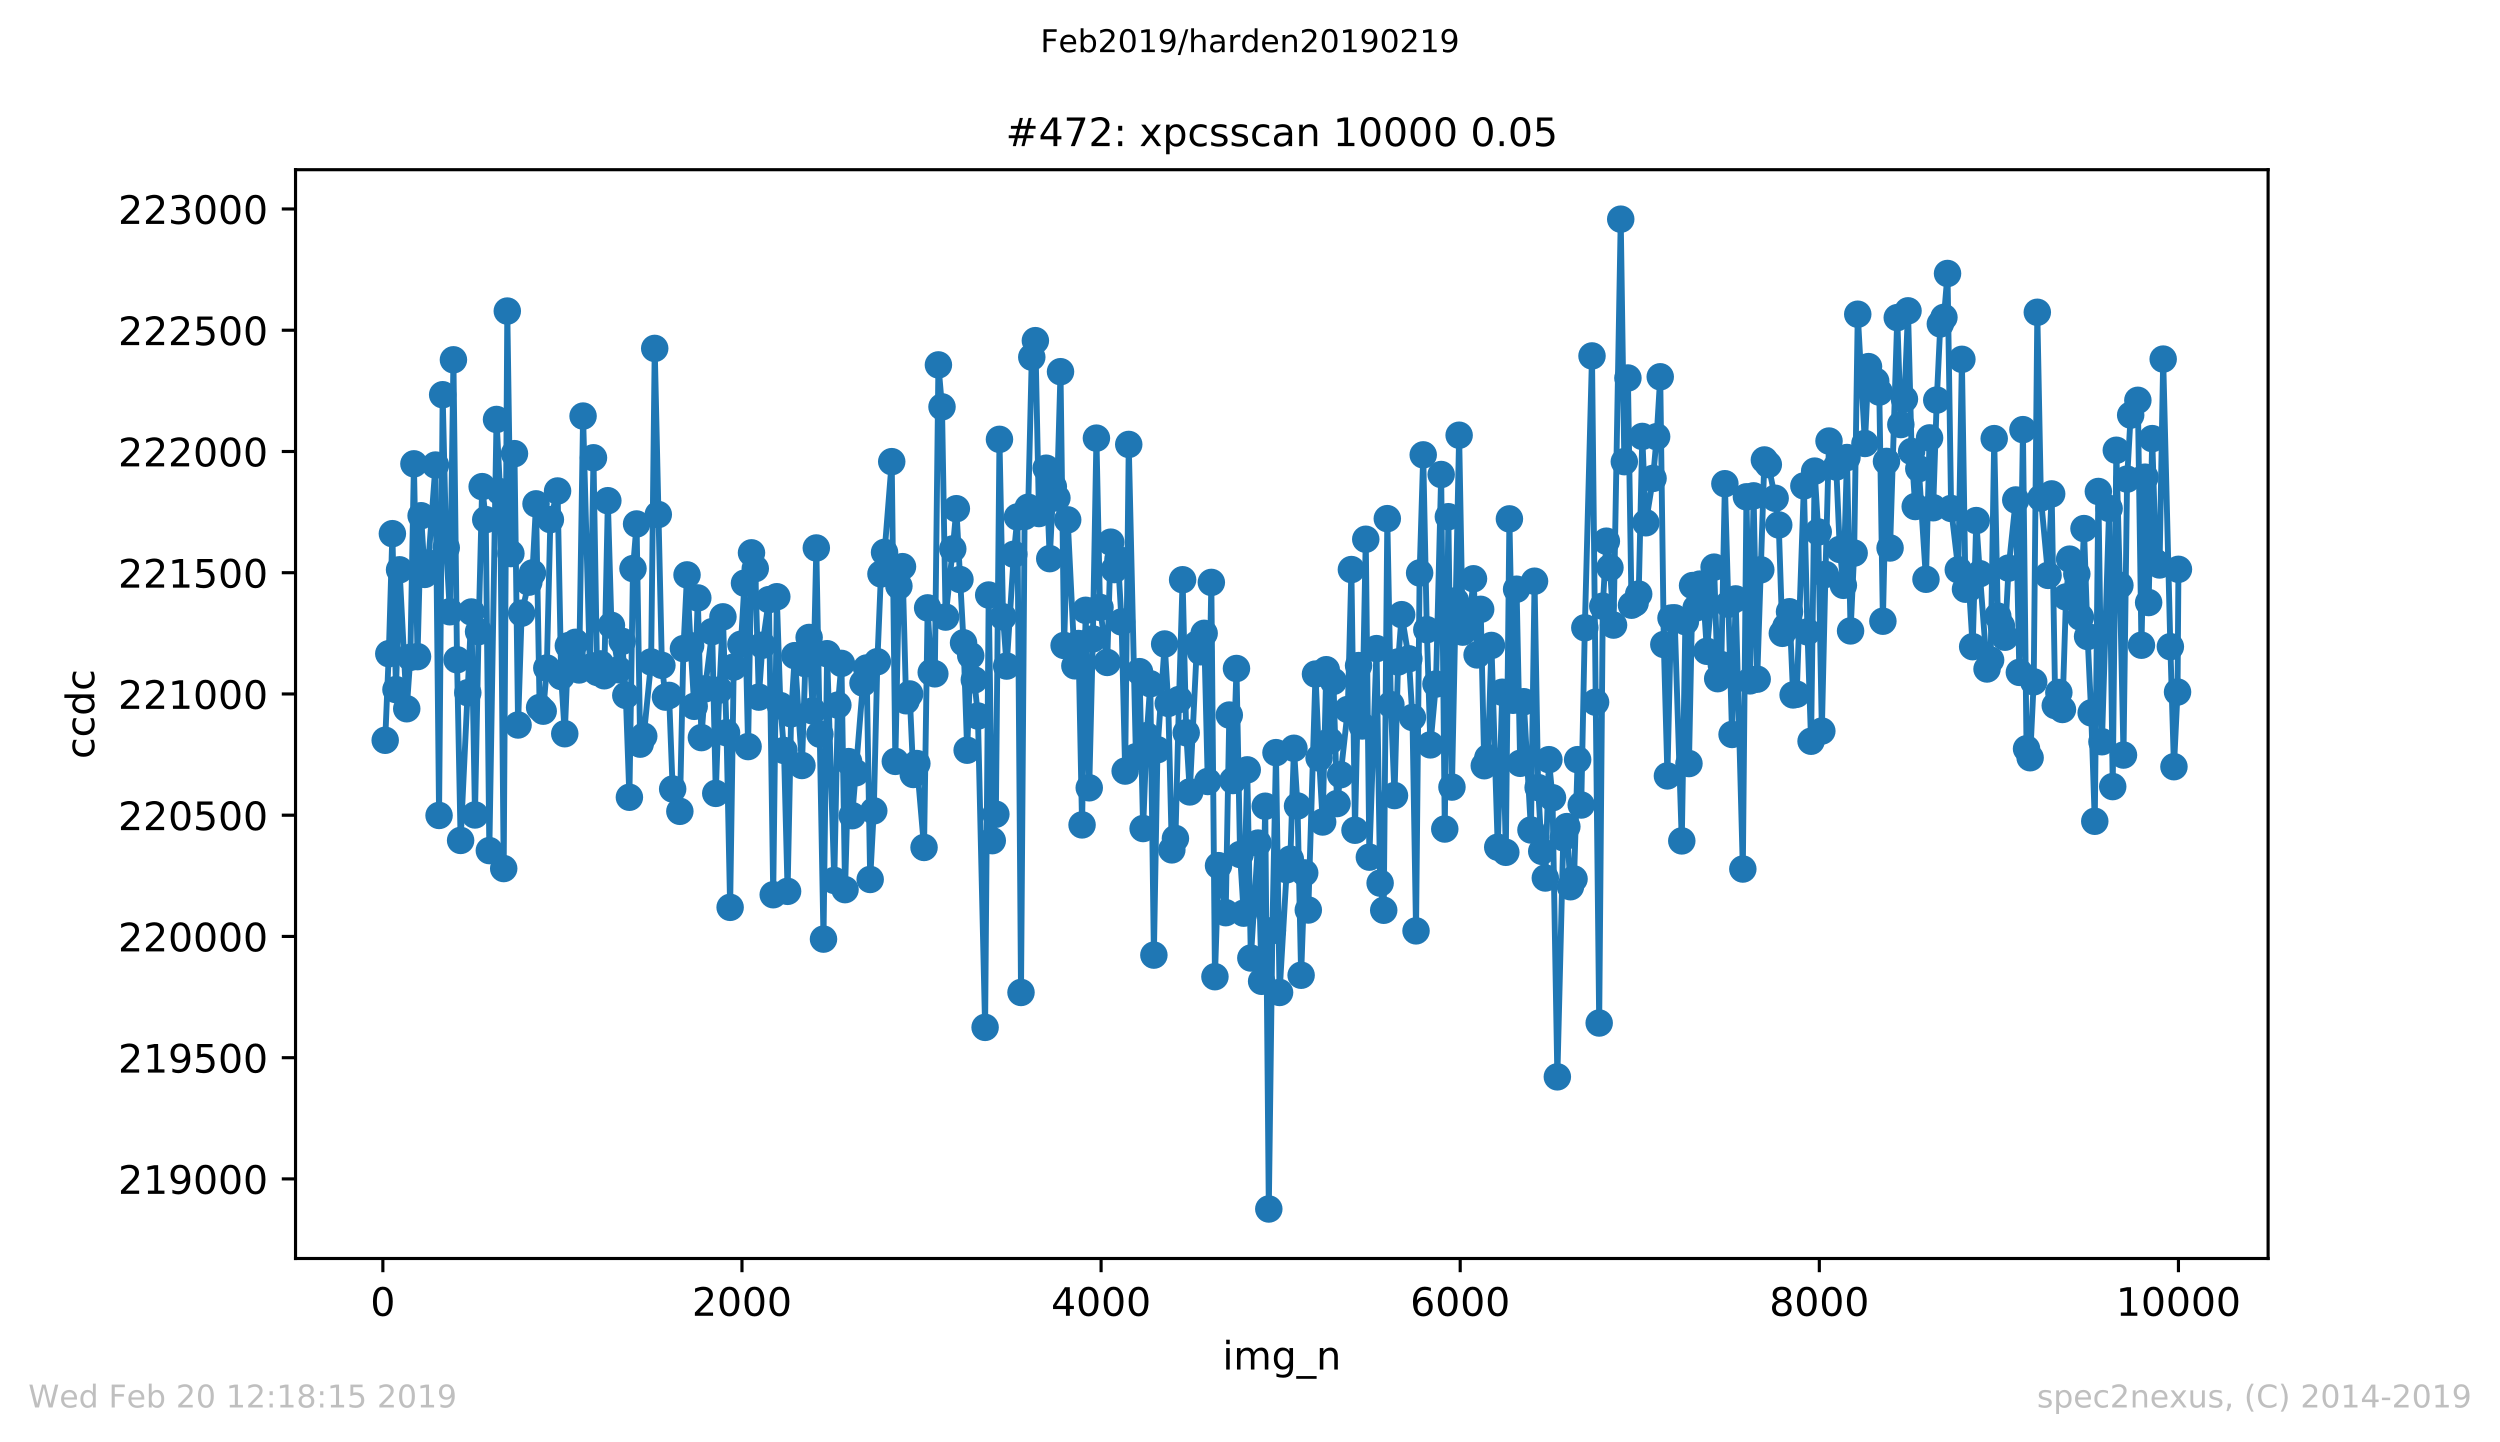 <?xml version="1.0" encoding="utf-8" standalone="no"?>
<!DOCTYPE svg PUBLIC "-//W3C//DTD SVG 1.1//EN"
  "http://www.w3.org/Graphics/SVG/1.1/DTD/svg11.dtd">
<!-- Created with matplotlib (https://matplotlib.org/) -->
<svg height="367.2pt" version="1.1" viewBox="0 0 636.48 367.2" width="636.48pt" xmlns="http://www.w3.org/2000/svg" xmlns:xlink="http://www.w3.org/1999/xlink">
 <defs>
  <style type="text/css">
*{stroke-linecap:butt;stroke-linejoin:round;white-space:pre;}
  </style>
 </defs>
 <g id="figure_1">
  <g id="patch_1">
   <path d="M 0 367.2 
L 636.48 367.2 
L 636.48 0 
L 0 0 
z
" style="fill:#ffffff;"/>
  </g>
  <g id="axes_1">
   <g id="patch_2">
    <path d="M 75.24 320.4 
L 577.44 320.4 
L 577.44 43.2 
L 75.24 43.2 
z
" style="fill:#ffffff;"/>
   </g>
   <g id="matplotlib.axis_1">
    <g id="xtick_1">
     <g id="line2d_1">
      <defs>
       <path d="M 0 0 
L 0 3.5 
" id="m9a7d6d9708" style="stroke:#000000;stroke-width:0.8;"/>
      </defs>
      <g>
       <use style="stroke:#000000;stroke-width:0.8;" x="97.473" xlink:href="#m9a7d6d9708" y="320.4"/>
      </g>
     </g>
     <g id="text_1">
      <!-- 0 -->
      <defs>
       <path d="M 31.781 66.406 
Q 24.172 66.406 20.328 58.906 
Q 16.5 51.422 16.5 36.375 
Q 16.5 21.391 20.328 13.891 
Q 24.172 6.391 31.781 6.391 
Q 39.453 6.391 43.281 13.891 
Q 47.125 21.391 47.125 36.375 
Q 47.125 51.422 43.281 58.906 
Q 39.453 66.406 31.781 66.406 
z
M 31.781 74.219 
Q 44.047 74.219 50.516 64.516 
Q 56.984 54.828 56.984 36.375 
Q 56.984 17.969 50.516 8.266 
Q 44.047 -1.422 31.781 -1.422 
Q 19.531 -1.422 13.062 8.266 
Q 6.594 17.969 6.594 36.375 
Q 6.594 54.828 13.062 64.516 
Q 19.531 74.219 31.781 74.219 
z
" id="DejaVuSans-48"/>
      </defs>
      <g transform="translate(94.292 334.998)scale(0.1 -0.1)">
       <use xlink:href="#DejaVuSans-48"/>
      </g>
     </g>
    </g>
    <g id="xtick_2">
     <g id="line2d_2">
      <g>
       <use style="stroke:#000000;stroke-width:0.8;" x="188.901" xlink:href="#m9a7d6d9708" y="320.4"/>
      </g>
     </g>
     <g id="text_2">
      <!-- 2000 -->
      <defs>
       <path d="M 19.188 8.297 
L 53.609 8.297 
L 53.609 0 
L 7.328 0 
L 7.328 8.297 
Q 12.938 14.109 22.625 23.891 
Q 32.328 33.688 34.812 36.531 
Q 39.547 41.844 41.422 45.531 
Q 43.312 49.219 43.312 52.781 
Q 43.312 58.594 39.234 62.25 
Q 35.156 65.922 28.609 65.922 
Q 23.969 65.922 18.812 64.312 
Q 13.672 62.703 7.812 59.422 
L 7.812 69.391 
Q 13.766 71.781 18.938 73 
Q 24.125 74.219 28.422 74.219 
Q 39.75 74.219 46.484 68.547 
Q 53.219 62.891 53.219 53.422 
Q 53.219 48.922 51.531 44.891 
Q 49.859 40.875 45.406 35.406 
Q 44.188 33.984 37.641 27.219 
Q 31.109 20.453 19.188 8.297 
z
" id="DejaVuSans-50"/>
      </defs>
      <g transform="translate(176.176 334.998)scale(0.1 -0.1)">
       <use xlink:href="#DejaVuSans-50"/>
       <use x="63.623" xlink:href="#DejaVuSans-48"/>
       <use x="127.246" xlink:href="#DejaVuSans-48"/>
       <use x="190.869" xlink:href="#DejaVuSans-48"/>
      </g>
     </g>
    </g>
    <g id="xtick_3">
     <g id="line2d_3">
      <g>
       <use style="stroke:#000000;stroke-width:0.8;" x="280.329" xlink:href="#m9a7d6d9708" y="320.4"/>
      </g>
     </g>
     <g id="text_3">
      <!-- 4000 -->
      <defs>
       <path d="M 37.797 64.312 
L 12.891 25.391 
L 37.797 25.391 
z
M 35.203 72.906 
L 47.609 72.906 
L 47.609 25.391 
L 58.016 25.391 
L 58.016 17.188 
L 47.609 17.188 
L 47.609 0 
L 37.797 0 
L 37.797 17.188 
L 4.891 17.188 
L 4.891 26.703 
z
" id="DejaVuSans-52"/>
      </defs>
      <g transform="translate(267.604 334.998)scale(0.1 -0.1)">
       <use xlink:href="#DejaVuSans-52"/>
       <use x="63.623" xlink:href="#DejaVuSans-48"/>
       <use x="127.246" xlink:href="#DejaVuSans-48"/>
       <use x="190.869" xlink:href="#DejaVuSans-48"/>
      </g>
     </g>
    </g>
    <g id="xtick_4">
     <g id="line2d_4">
      <g>
       <use style="stroke:#000000;stroke-width:0.8;" x="371.757" xlink:href="#m9a7d6d9708" y="320.4"/>
      </g>
     </g>
     <g id="text_4">
      <!-- 6000 -->
      <defs>
       <path d="M 33.016 40.375 
Q 26.375 40.375 22.484 35.828 
Q 18.609 31.297 18.609 23.391 
Q 18.609 15.531 22.484 10.953 
Q 26.375 6.391 33.016 6.391 
Q 39.656 6.391 43.531 10.953 
Q 47.406 15.531 47.406 23.391 
Q 47.406 31.297 43.531 35.828 
Q 39.656 40.375 33.016 40.375 
z
M 52.594 71.297 
L 52.594 62.312 
Q 48.875 64.062 45.094 64.984 
Q 41.312 65.922 37.594 65.922 
Q 27.828 65.922 22.672 59.328 
Q 17.531 52.734 16.797 39.406 
Q 19.672 43.656 24.016 45.922 
Q 28.375 48.188 33.594 48.188 
Q 44.578 48.188 50.953 41.516 
Q 57.328 34.859 57.328 23.391 
Q 57.328 12.156 50.688 5.359 
Q 44.047 -1.422 33.016 -1.422 
Q 20.359 -1.422 13.672 8.266 
Q 6.984 17.969 6.984 36.375 
Q 6.984 53.656 15.188 63.938 
Q 23.391 74.219 37.203 74.219 
Q 40.922 74.219 44.703 73.484 
Q 48.484 72.75 52.594 71.297 
z
" id="DejaVuSans-54"/>
      </defs>
      <g transform="translate(359.032 334.998)scale(0.1 -0.1)">
       <use xlink:href="#DejaVuSans-54"/>
       <use x="63.623" xlink:href="#DejaVuSans-48"/>
       <use x="127.246" xlink:href="#DejaVuSans-48"/>
       <use x="190.869" xlink:href="#DejaVuSans-48"/>
      </g>
     </g>
    </g>
    <g id="xtick_5">
     <g id="line2d_5">
      <g>
       <use style="stroke:#000000;stroke-width:0.8;" x="463.185" xlink:href="#m9a7d6d9708" y="320.4"/>
      </g>
     </g>
     <g id="text_5">
      <!-- 8000 -->
      <defs>
       <path d="M 31.781 34.625 
Q 24.75 34.625 20.719 30.859 
Q 16.703 27.094 16.703 20.516 
Q 16.703 13.922 20.719 10.156 
Q 24.75 6.391 31.781 6.391 
Q 38.812 6.391 42.859 10.172 
Q 46.922 13.969 46.922 20.516 
Q 46.922 27.094 42.891 30.859 
Q 38.875 34.625 31.781 34.625 
z
M 21.922 38.812 
Q 15.578 40.375 12.031 44.719 
Q 8.5 49.078 8.5 55.328 
Q 8.5 64.062 14.719 69.141 
Q 20.953 74.219 31.781 74.219 
Q 42.672 74.219 48.875 69.141 
Q 55.078 64.062 55.078 55.328 
Q 55.078 49.078 51.531 44.719 
Q 48 40.375 41.703 38.812 
Q 48.828 37.156 52.797 32.312 
Q 56.781 27.484 56.781 20.516 
Q 56.781 9.906 50.312 4.234 
Q 43.844 -1.422 31.781 -1.422 
Q 19.734 -1.422 13.25 4.234 
Q 6.781 9.906 6.781 20.516 
Q 6.781 27.484 10.781 32.312 
Q 14.797 37.156 21.922 38.812 
z
M 18.312 54.391 
Q 18.312 48.734 21.844 45.562 
Q 25.391 42.391 31.781 42.391 
Q 38.141 42.391 41.719 45.562 
Q 45.312 48.734 45.312 54.391 
Q 45.312 60.062 41.719 63.234 
Q 38.141 66.406 31.781 66.406 
Q 25.391 66.406 21.844 63.234 
Q 18.312 60.062 18.312 54.391 
z
" id="DejaVuSans-56"/>
      </defs>
      <g transform="translate(450.46 334.998)scale(0.1 -0.1)">
       <use xlink:href="#DejaVuSans-56"/>
       <use x="63.623" xlink:href="#DejaVuSans-48"/>
       <use x="127.246" xlink:href="#DejaVuSans-48"/>
       <use x="190.869" xlink:href="#DejaVuSans-48"/>
      </g>
     </g>
    </g>
    <g id="xtick_6">
     <g id="line2d_6">
      <g>
       <use style="stroke:#000000;stroke-width:0.8;" x="554.613" xlink:href="#m9a7d6d9708" y="320.4"/>
      </g>
     </g>
     <g id="text_6">
      <!-- 10000 -->
      <defs>
       <path d="M 12.406 8.297 
L 28.516 8.297 
L 28.516 63.922 
L 10.984 60.406 
L 10.984 69.391 
L 28.422 72.906 
L 38.281 72.906 
L 38.281 8.297 
L 54.391 8.297 
L 54.391 0 
L 12.406 0 
z
" id="DejaVuSans-49"/>
      </defs>
      <g transform="translate(538.706 334.998)scale(0.1 -0.1)">
       <use xlink:href="#DejaVuSans-49"/>
       <use x="63.623" xlink:href="#DejaVuSans-48"/>
       <use x="127.246" xlink:href="#DejaVuSans-48"/>
       <use x="190.869" xlink:href="#DejaVuSans-48"/>
       <use x="254.492" xlink:href="#DejaVuSans-48"/>
      </g>
     </g>
    </g>
    <g id="text_7">
     <!-- img_n -->
     <defs>
      <path d="M 9.422 54.688 
L 18.406 54.688 
L 18.406 0 
L 9.422 0 
z
M 9.422 75.984 
L 18.406 75.984 
L 18.406 64.594 
L 9.422 64.594 
z
" id="DejaVuSans-105"/>
      <path d="M 52 44.188 
Q 55.375 50.25 60.062 53.125 
Q 64.75 56 71.094 56 
Q 79.641 56 84.281 50.016 
Q 88.922 44.047 88.922 33.016 
L 88.922 0 
L 79.891 0 
L 79.891 32.719 
Q 79.891 40.578 77.094 44.375 
Q 74.312 48.188 68.609 48.188 
Q 61.625 48.188 57.562 43.547 
Q 53.516 38.922 53.516 30.906 
L 53.516 0 
L 44.484 0 
L 44.484 32.719 
Q 44.484 40.625 41.703 44.406 
Q 38.922 48.188 33.109 48.188 
Q 26.219 48.188 22.156 43.531 
Q 18.109 38.875 18.109 30.906 
L 18.109 0 
L 9.078 0 
L 9.078 54.688 
L 18.109 54.688 
L 18.109 46.188 
Q 21.188 51.219 25.484 53.609 
Q 29.781 56 35.688 56 
Q 41.656 56 45.828 52.969 
Q 50 49.953 52 44.188 
z
" id="DejaVuSans-109"/>
      <path d="M 45.406 27.984 
Q 45.406 37.75 41.375 43.109 
Q 37.359 48.484 30.078 48.484 
Q 22.859 48.484 18.828 43.109 
Q 14.797 37.75 14.797 27.984 
Q 14.797 18.266 18.828 12.891 
Q 22.859 7.516 30.078 7.516 
Q 37.359 7.516 41.375 12.891 
Q 45.406 18.266 45.406 27.984 
z
M 54.391 6.781 
Q 54.391 -7.172 48.188 -13.984 
Q 42 -20.797 29.203 -20.797 
Q 24.469 -20.797 20.266 -20.094 
Q 16.062 -19.391 12.109 -17.922 
L 12.109 -9.188 
Q 16.062 -11.328 19.922 -12.344 
Q 23.781 -13.375 27.781 -13.375 
Q 36.625 -13.375 41.016 -8.766 
Q 45.406 -4.156 45.406 5.172 
L 45.406 9.625 
Q 42.625 4.781 38.281 2.391 
Q 33.938 0 27.875 0 
Q 17.828 0 11.672 7.656 
Q 5.516 15.328 5.516 27.984 
Q 5.516 40.672 11.672 48.328 
Q 17.828 56 27.875 56 
Q 33.938 56 38.281 53.609 
Q 42.625 51.219 45.406 46.391 
L 45.406 54.688 
L 54.391 54.688 
z
" id="DejaVuSans-103"/>
      <path d="M 50.984 -16.609 
L 50.984 -23.578 
L -0.984 -23.578 
L -0.984 -16.609 
z
" id="DejaVuSans-95"/>
      <path d="M 54.891 33.016 
L 54.891 0 
L 45.906 0 
L 45.906 32.719 
Q 45.906 40.484 42.875 44.328 
Q 39.844 48.188 33.797 48.188 
Q 26.516 48.188 22.312 43.547 
Q 18.109 38.922 18.109 30.906 
L 18.109 0 
L 9.078 0 
L 9.078 54.688 
L 18.109 54.688 
L 18.109 46.188 
Q 21.344 51.125 25.703 53.562 
Q 30.078 56 35.797 56 
Q 45.219 56 50.047 50.172 
Q 54.891 44.344 54.891 33.016 
z
" id="DejaVuSans-110"/>
     </defs>
     <g transform="translate(311.238 348.677)scale(0.1 -0.1)">
      <use xlink:href="#DejaVuSans-105"/>
      <use x="27.783" xlink:href="#DejaVuSans-109"/>
      <use x="125.195" xlink:href="#DejaVuSans-103"/>
      <use x="188.672" xlink:href="#DejaVuSans-95"/>
      <use x="238.672" xlink:href="#DejaVuSans-110"/>
     </g>
    </g>
   </g>
   <g id="matplotlib.axis_2">
    <g id="ytick_1">
     <g id="line2d_7">
      <defs>
       <path d="M 0 0 
L -3.5 0 
" id="m0dbf42a5ea" style="stroke:#000000;stroke-width:0.8;"/>
      </defs>
      <g>
       <use style="stroke:#000000;stroke-width:0.8;" x="75.24" xlink:href="#m0dbf42a5ea" y="300.145"/>
      </g>
     </g>
     <g id="text_8">
      <!-- 219000 -->
      <defs>
       <path d="M 10.984 1.516 
L 10.984 10.5 
Q 14.703 8.734 18.5 7.812 
Q 22.312 6.891 25.984 6.891 
Q 35.75 6.891 40.891 13.453 
Q 46.047 20.016 46.781 33.406 
Q 43.953 29.203 39.594 26.953 
Q 35.25 24.703 29.984 24.703 
Q 19.047 24.703 12.672 31.312 
Q 6.297 37.938 6.297 49.422 
Q 6.297 60.641 12.938 67.422 
Q 19.578 74.219 30.609 74.219 
Q 43.266 74.219 49.922 64.516 
Q 56.594 54.828 56.594 36.375 
Q 56.594 19.141 48.406 8.859 
Q 40.234 -1.422 26.422 -1.422 
Q 22.703 -1.422 18.891 -0.688 
Q 15.094 0.047 10.984 1.516 
z
M 30.609 32.422 
Q 37.25 32.422 41.125 36.953 
Q 45.016 41.5 45.016 49.422 
Q 45.016 57.281 41.125 61.844 
Q 37.25 66.406 30.609 66.406 
Q 23.969 66.406 20.094 61.844 
Q 16.219 57.281 16.219 49.422 
Q 16.219 41.5 20.094 36.953 
Q 23.969 32.422 30.609 32.422 
z
" id="DejaVuSans-57"/>
      </defs>
      <g transform="translate(30.065 303.944)scale(0.1 -0.1)">
       <use xlink:href="#DejaVuSans-50"/>
       <use x="63.623" xlink:href="#DejaVuSans-49"/>
       <use x="127.246" xlink:href="#DejaVuSans-57"/>
       <use x="190.869" xlink:href="#DejaVuSans-48"/>
       <use x="254.492" xlink:href="#DejaVuSans-48"/>
       <use x="318.115" xlink:href="#DejaVuSans-48"/>
      </g>
     </g>
    </g>
    <g id="ytick_2">
     <g id="line2d_8">
      <g>
       <use style="stroke:#000000;stroke-width:0.8;" x="75.24" xlink:href="#m0dbf42a5ea" y="269.278"/>
      </g>
     </g>
     <g id="text_9">
      <!-- 219500 -->
      <defs>
       <path d="M 10.797 72.906 
L 49.516 72.906 
L 49.516 64.594 
L 19.828 64.594 
L 19.828 46.734 
Q 21.969 47.469 24.109 47.828 
Q 26.266 48.188 28.422 48.188 
Q 40.625 48.188 47.75 41.5 
Q 54.891 34.812 54.891 23.391 
Q 54.891 11.625 47.562 5.094 
Q 40.234 -1.422 26.906 -1.422 
Q 22.312 -1.422 17.547 -0.641 
Q 12.797 0.141 7.719 1.703 
L 7.719 11.625 
Q 12.109 9.234 16.797 8.062 
Q 21.484 6.891 26.703 6.891 
Q 35.156 6.891 40.078 11.328 
Q 45.016 15.766 45.016 23.391 
Q 45.016 31 40.078 35.438 
Q 35.156 39.891 26.703 39.891 
Q 22.75 39.891 18.812 39.016 
Q 14.891 38.141 10.797 36.281 
z
" id="DejaVuSans-53"/>
      </defs>
      <g transform="translate(30.065 273.077)scale(0.1 -0.1)">
       <use xlink:href="#DejaVuSans-50"/>
       <use x="63.623" xlink:href="#DejaVuSans-49"/>
       <use x="127.246" xlink:href="#DejaVuSans-57"/>
       <use x="190.869" xlink:href="#DejaVuSans-53"/>
       <use x="254.492" xlink:href="#DejaVuSans-48"/>
       <use x="318.115" xlink:href="#DejaVuSans-48"/>
      </g>
     </g>
    </g>
    <g id="ytick_3">
     <g id="line2d_9">
      <g>
       <use style="stroke:#000000;stroke-width:0.8;" x="75.24" xlink:href="#m0dbf42a5ea" y="238.41"/>
      </g>
     </g>
     <g id="text_10">
      <!-- 220000 -->
      <g transform="translate(30.065 242.21)scale(0.1 -0.1)">
       <use xlink:href="#DejaVuSans-50"/>
       <use x="63.623" xlink:href="#DejaVuSans-50"/>
       <use x="127.246" xlink:href="#DejaVuSans-48"/>
       <use x="190.869" xlink:href="#DejaVuSans-48"/>
       <use x="254.492" xlink:href="#DejaVuSans-48"/>
       <use x="318.115" xlink:href="#DejaVuSans-48"/>
      </g>
     </g>
    </g>
    <g id="ytick_4">
     <g id="line2d_10">
      <g>
       <use style="stroke:#000000;stroke-width:0.8;" x="75.24" xlink:href="#m0dbf42a5ea" y="207.543"/>
      </g>
     </g>
     <g id="text_11">
      <!-- 220500 -->
      <g transform="translate(30.065 211.342)scale(0.1 -0.1)">
       <use xlink:href="#DejaVuSans-50"/>
       <use x="63.623" xlink:href="#DejaVuSans-50"/>
       <use x="127.246" xlink:href="#DejaVuSans-48"/>
       <use x="190.869" xlink:href="#DejaVuSans-53"/>
       <use x="254.492" xlink:href="#DejaVuSans-48"/>
       <use x="318.115" xlink:href="#DejaVuSans-48"/>
      </g>
     </g>
    </g>
    <g id="ytick_5">
     <g id="line2d_11">
      <g>
       <use style="stroke:#000000;stroke-width:0.8;" x="75.24" xlink:href="#m0dbf42a5ea" y="176.676"/>
      </g>
     </g>
     <g id="text_12">
      <!-- 221000 -->
      <g transform="translate(30.065 180.475)scale(0.1 -0.1)">
       <use xlink:href="#DejaVuSans-50"/>
       <use x="63.623" xlink:href="#DejaVuSans-50"/>
       <use x="127.246" xlink:href="#DejaVuSans-49"/>
       <use x="190.869" xlink:href="#DejaVuSans-48"/>
       <use x="254.492" xlink:href="#DejaVuSans-48"/>
       <use x="318.115" xlink:href="#DejaVuSans-48"/>
      </g>
     </g>
    </g>
    <g id="ytick_6">
     <g id="line2d_12">
      <g>
       <use style="stroke:#000000;stroke-width:0.8;" x="75.24" xlink:href="#m0dbf42a5ea" y="145.809"/>
      </g>
     </g>
     <g id="text_13">
      <!-- 221500 -->
      <g transform="translate(30.065 149.608)scale(0.1 -0.1)">
       <use xlink:href="#DejaVuSans-50"/>
       <use x="63.623" xlink:href="#DejaVuSans-50"/>
       <use x="127.246" xlink:href="#DejaVuSans-49"/>
       <use x="190.869" xlink:href="#DejaVuSans-53"/>
       <use x="254.492" xlink:href="#DejaVuSans-48"/>
       <use x="318.115" xlink:href="#DejaVuSans-48"/>
      </g>
     </g>
    </g>
    <g id="ytick_7">
     <g id="line2d_13">
      <g>
       <use style="stroke:#000000;stroke-width:0.8;" x="75.24" xlink:href="#m0dbf42a5ea" y="114.942"/>
      </g>
     </g>
     <g id="text_14">
      <!-- 222000 -->
      <g transform="translate(30.065 118.741)scale(0.1 -0.1)">
       <use xlink:href="#DejaVuSans-50"/>
       <use x="63.623" xlink:href="#DejaVuSans-50"/>
       <use x="127.246" xlink:href="#DejaVuSans-50"/>
       <use x="190.869" xlink:href="#DejaVuSans-48"/>
       <use x="254.492" xlink:href="#DejaVuSans-48"/>
       <use x="318.115" xlink:href="#DejaVuSans-48"/>
      </g>
     </g>
    </g>
    <g id="ytick_8">
     <g id="line2d_14">
      <g>
       <use style="stroke:#000000;stroke-width:0.8;" x="75.24" xlink:href="#m0dbf42a5ea" y="84.074"/>
      </g>
     </g>
     <g id="text_15">
      <!-- 222500 -->
      <g transform="translate(30.065 87.874)scale(0.1 -0.1)">
       <use xlink:href="#DejaVuSans-50"/>
       <use x="63.623" xlink:href="#DejaVuSans-50"/>
       <use x="127.246" xlink:href="#DejaVuSans-50"/>
       <use x="190.869" xlink:href="#DejaVuSans-53"/>
       <use x="254.492" xlink:href="#DejaVuSans-48"/>
       <use x="318.115" xlink:href="#DejaVuSans-48"/>
      </g>
     </g>
    </g>
    <g id="ytick_9">
     <g id="line2d_15">
      <g>
       <use style="stroke:#000000;stroke-width:0.8;" x="75.24" xlink:href="#m0dbf42a5ea" y="53.207"/>
      </g>
     </g>
     <g id="text_16">
      <!-- 223000 -->
      <defs>
       <path d="M 40.578 39.312 
Q 47.656 37.797 51.625 33 
Q 55.609 28.219 55.609 21.188 
Q 55.609 10.406 48.188 4.484 
Q 40.766 -1.422 27.094 -1.422 
Q 22.516 -1.422 17.656 -0.516 
Q 12.797 0.391 7.625 2.203 
L 7.625 11.719 
Q 11.719 9.328 16.594 8.109 
Q 21.484 6.891 26.812 6.891 
Q 36.078 6.891 40.938 10.547 
Q 45.797 14.203 45.797 21.188 
Q 45.797 27.641 41.281 31.266 
Q 36.766 34.906 28.719 34.906 
L 20.219 34.906 
L 20.219 43.016 
L 29.109 43.016 
Q 36.375 43.016 40.234 45.922 
Q 44.094 48.828 44.094 54.297 
Q 44.094 59.906 40.109 62.906 
Q 36.141 65.922 28.719 65.922 
Q 24.656 65.922 20.016 65.031 
Q 15.375 64.156 9.812 62.312 
L 9.812 71.094 
Q 15.438 72.656 20.344 73.438 
Q 25.25 74.219 29.594 74.219 
Q 40.828 74.219 47.359 69.109 
Q 53.906 64.016 53.906 55.328 
Q 53.906 49.266 50.438 45.094 
Q 46.969 40.922 40.578 39.312 
z
" id="DejaVuSans-51"/>
      </defs>
      <g transform="translate(30.065 57.006)scale(0.1 -0.1)">
       <use xlink:href="#DejaVuSans-50"/>
       <use x="63.623" xlink:href="#DejaVuSans-50"/>
       <use x="127.246" xlink:href="#DejaVuSans-51"/>
       <use x="190.869" xlink:href="#DejaVuSans-48"/>
       <use x="254.492" xlink:href="#DejaVuSans-48"/>
       <use x="318.115" xlink:href="#DejaVuSans-48"/>
      </g>
     </g>
    </g>
    <g id="text_17">
     <!-- ccdc -->
     <defs>
      <path d="M 48.781 52.594 
L 48.781 44.188 
Q 44.969 46.297 41.141 47.344 
Q 37.312 48.391 33.406 48.391 
Q 24.656 48.391 19.812 42.844 
Q 14.984 37.312 14.984 27.297 
Q 14.984 17.281 19.812 11.734 
Q 24.656 6.203 33.406 6.203 
Q 37.312 6.203 41.141 7.25 
Q 44.969 8.297 48.781 10.406 
L 48.781 2.094 
Q 45.016 0.344 40.984 -0.531 
Q 36.969 -1.422 32.422 -1.422 
Q 20.062 -1.422 12.781 6.344 
Q 5.516 14.109 5.516 27.297 
Q 5.516 40.672 12.859 48.328 
Q 20.219 56 33.016 56 
Q 37.156 56 41.109 55.141 
Q 45.062 54.297 48.781 52.594 
z
" id="DejaVuSans-99"/>
      <path d="M 45.406 46.391 
L 45.406 75.984 
L 54.391 75.984 
L 54.391 0 
L 45.406 0 
L 45.406 8.203 
Q 42.578 3.328 38.25 0.953 
Q 33.938 -1.422 27.875 -1.422 
Q 17.969 -1.422 11.734 6.484 
Q 5.516 14.406 5.516 27.297 
Q 5.516 40.188 11.734 48.094 
Q 17.969 56 27.875 56 
Q 33.938 56 38.25 53.625 
Q 42.578 51.266 45.406 46.391 
z
M 14.797 27.297 
Q 14.797 17.391 18.875 11.75 
Q 22.953 6.109 30.078 6.109 
Q 37.203 6.109 41.297 11.75 
Q 45.406 17.391 45.406 27.297 
Q 45.406 37.203 41.297 42.844 
Q 37.203 48.484 30.078 48.484 
Q 22.953 48.484 18.875 42.844 
Q 14.797 37.203 14.797 27.297 
z
" id="DejaVuSans-100"/>
     </defs>
     <g transform="translate(23.985 193.222)rotate(-90)scale(0.1 -0.1)">
      <use xlink:href="#DejaVuSans-99"/>
      <use x="54.98" xlink:href="#DejaVuSans-99"/>
      <use x="109.961" xlink:href="#DejaVuSans-100"/>
      <use x="173.438" xlink:href="#DejaVuSans-99"/>
     </g>
    </g>
   </g>
   <g id="line2d_16">
    <path clip-path="url(#p4e8c03188c)" d="M 98.067 188.467 
L 98.982 166.428 
L 99.896 135.87 
L 100.81 175.565 
L 101.724 145.068 
L 103.553 180.442 
L 104.467 167.354 
L 105.382 118.09 
L 106.296 167.169 
L 107.21 131.301 
L 108.124 146.241 
L 109.039 143.339 
L 110.867 118.399 
L 111.781 207.605 
L 112.696 100.496 
L 113.61 139.45 
L 114.524 155.748 
L 115.439 91.606 
L 116.353 167.971 
L 117.267 213.964 
L 120.01 155.81 
L 120.924 207.482 
L 121.839 160.81 
L 122.753 123.893 
L 123.667 132.289 
L 124.581 216.556 
L 126.41 106.793 
L 127.324 125.19 
L 128.238 221.125 
L 129.153 79.197 
L 130.067 140.932 
L 130.981 115.497 
L 131.896 184.578 
L 132.81 156.118 
L 134.638 148.216 
L 135.553 145.871 
L 136.467 128.276 
L 137.381 180.133 
L 138.296 181.059 
L 139.21 170.07 
L 140.124 132.289 
L 141.953 125.004 
L 142.867 172.231 
L 143.781 186.8 
L 144.696 164.391 
L 145.61 166.243 
L 146.524 163.527 
L 147.438 170.564 
L 148.444 105.928 
L 150.181 169.885 
L 151.095 116.547 
L 152.01 171.182 
L 152.924 169.021 
L 153.838 172.046 
L 154.753 127.474 
L 155.667 159.205 
L 157.495 170.503 
L 158.41 163.28 
L 159.324 177.046 
L 160.238 202.975 
L 161.153 144.759 
L 162.067 133.4 
L 162.981 189.455 
L 163.895 187.418 
L 165.77 168.527 
L 166.684 88.704 
L 168.513 169.391 
L 169.427 177.479 
L 170.341 177.046 
L 171.255 200.876 
L 173.084 206.556 
L 173.998 165.132 
L 174.912 146.364 
L 175.827 164.391 
L 176.741 179.824 
L 177.655 152.229 
L 178.57 187.788 
L 179.484 175.38 
L 181.312 160.81 
L 182.227 201.987 
L 183.141 175.688 
L 184.055 157.044 
L 184.97 186.554 
L 185.884 231.002 
L 186.798 169.824 
L 188.627 164.02 
L 189.541 148.463 
L 190.455 190.072 
L 191.324 140.747 
L 192.284 144.759 
L 193.198 177.479 
L 194.112 164.267 
L 195.758 152.661 
L 196.855 227.792 
L 197.769 151.921 
L 198.684 179.639 
L 199.598 191.06 
L 200.512 226.928 
L 201.427 181.738 
L 202.341 166.922 
L 204.169 194.888 
L 205.038 168.959 
L 205.998 162.292 
L 206.912 180.997 
L 207.827 139.512 
L 209.655 239.09 
L 210.569 166.428 
L 212.398 224.15 
L 213.312 179.516 
L 214.226 168.898 
L 215.141 226.496 
L 216.055 193.9 
L 216.969 207.667 
L 219.712 173.898 
L 220.626 170.07 
L 221.541 223.903 
L 222.455 206.432 
L 223.369 168.465 
L 224.284 146.117 
L 225.198 140.623 
L 227.026 117.534 
L 227.941 193.838 
L 228.855 149.204 
L 229.769 144.265 
L 230.684 178.405 
L 231.598 176.676 
L 232.512 197.172 
L 233.426 194.394 
L 235.255 215.754 
L 236.169 154.76 
L 237.083 171.182 
L 237.998 171.552 
L 238.912 92.902 
L 239.826 103.582 
L 240.741 157.106 
L 242.569 139.759 
L 243.483 129.511 
L 245.312 163.65 
L 246.226 190.998 
L 247.141 166.922 
L 248.055 173.095 
L 248.969 182.294 
L 250.798 261.561 
L 251.712 151.488 
L 252.626 214.025 
L 253.54 207.296 
L 254.455 111.855 
L 255.369 157.044 
L 256.283 169.577 
L 258.112 141.117 
L 259.026 131.61 
L 259.94 252.671 
L 260.855 131.486 
L 261.769 129.141 
L 262.683 90.927 
L 263.598 86.729 
L 264.512 130.746 
L 266.34 119.201 
L 267.255 142.228 
L 268.169 123.893 
L 269.083 126.795 
L 269.998 94.631 
L 270.912 164.329 
L 271.826 132.351 
L 273.655 169.515 
L 274.569 163.835 
L 275.483 210.013 
L 276.397 155.378 
L 277.312 200.567 
L 278.226 162.662 
L 279.14 111.546 
L 280.055 154.637 
L 281.883 168.651 
L 282.797 138.03 
L 283.712 145.006 
L 284.626 142.352 
L 285.54 158.341 
L 286.455 196.308 
L 287.369 113.151 
L 289.197 192.665 
L 290.112 170.996 
L 291.026 210.939 
L 291.94 187.294 
L 292.855 174.083 
L 293.769 243.164 
L 294.683 190.875 
L 296.512 163.959 
L 297.426 179.084 
L 298.34 216.371 
L 299.254 213.47 
L 300.169 178.096 
L 301.083 147.599 
L 301.997 186.554 
L 302.912 201.617 
L 304.74 163.959 
L 305.654 165.934 
L 306.569 161.242 
L 307.483 198.962 
L 308.397 148.278 
L 309.312 248.658 
L 310.226 220.384 
L 312.054 232.361 
L 312.969 182.047 
L 313.883 198.715 
L 314.797 170.194 
L 315.712 217.544 
L 316.626 232.484 
L 317.54 195.999 
L 318.454 243.905 
L 320.283 214.643 
L 321.197 249.831 
L 322.111 205.259 
L 323.026 307.8 
L 323.94 236.929 
L 324.854 191.616 
L 325.769 252.671 
L 327.597 221.434 
L 328.511 218.717 
L 329.426 190.505 
L 330.34 205.197 
L 331.254 248.288 
L 332.169 222.236 
L 333.083 231.681 
L 334.911 171.614 
L 335.826 192.974 
L 336.74 209.272 
L 337.654 170.503 
L 338.568 188.653 
L 339.483 173.466 
L 340.397 204.58 
L 341.311 197.234 
L 343.14 180.627 
L 344.054 145.006 
L 344.968 211.371 
L 345.883 169.453 
L 346.797 184.825 
L 347.711 137.289 
L 348.626 218.223 
L 350.454 165.132 
L 351.368 224.829 
L 352.283 231.743 
L 353.197 132.042 
L 354.111 179.392 
L 355.026 202.543 
L 355.94 168.527 
L 356.854 156.489 
L 358.683 167.725 
L 359.597 182.664 
L 360.511 236.991 
L 361.425 145.871 
L 362.34 115.806 
L 363.254 160.316 
L 364.168 189.64 
L 365.585 174.145 
L 366.911 120.806 
L 367.825 211.062 
L 368.74 131.548 
L 369.654 200.382 
L 371.483 110.805 
L 372.397 160.934 
L 374.225 156.983 
L 375.14 147.352 
L 376.054 166.737 
L 376.968 155.131 
L 377.883 194.949 
L 378.797 192.912 
L 379.711 164.329 
L 381.311 215.692 
L 382.454 176.244 
L 383.368 216.989 
L 384.282 132.104 
L 385.197 178.281 
L 386.111 150.007 
L 387.025 194.332 
L 387.94 178.652 
L 389.768 211.309 
L 390.682 147.97 
L 391.597 200.506 
L 392.511 216.742 
L 393.425 223.532 
L 394.34 193.406 
L 395.254 203.098 
L 396.488 274.155 
L 397.997 213.285 
L 398.911 210.445 
L 399.825 225.755 
L 400.739 223.779 
L 401.654 193.406 
L 402.568 204.95 
L 403.482 159.823 
L 405.311 90.618 
L 407.139 260.45 
L 408.054 154.328 
L 408.968 137.783 
L 409.882 144.512 
L 410.797 159.143 
L 412.625 55.8 
L 413.539 117.534 
L 414.454 96.236 
L 415.368 154.081 
L 416.282 153.526 
L 417.197 151.241 
L 418.111 111.114 
L 419.025 133.092 
L 420.854 121.794 
L 421.768 111.176 
L 422.682 95.927 
L 423.596 164.082 
L 424.511 197.542 
L 425.425 157.353 
L 426.339 157.291 
L 428.168 214.087 
L 429.082 158.279 
L 429.996 194.394 
L 430.911 149.081 
L 431.825 154.76 
L 432.739 148.71 
L 433.654 151.674 
L 434.568 165.811 
L 436.396 144.389 
L 437.311 172.787 
L 438.225 169.206 
L 439.139 123.152 
L 440.968 186.986 
L 441.882 152.476 
L 443.711 221.248 
L 444.625 126.486 
L 445.539 173.342 
L 446.453 126.239 
L 447.368 172.91 
L 449.196 117.102 
L 450.202 118.275 
L 451.939 126.856 
L 452.853 133.647 
L 453.768 161.242 
L 454.682 159.514 
L 455.596 155.748 
L 456.511 176.923 
L 457.425 176.738 
L 459.253 123.708 
L 460.168 160.872 
L 461.082 188.714 
L 461.996 119.942 
L 462.91 135.437 
L 463.825 186.121 
L 464.739 146.241 
L 465.653 112.287 
L 467.482 118.893 
L 468.396 139.882 
L 469.31 149.019 
L 470.225 116.485 
L 471.139 160.625 
L 472.053 140.808 
L 472.968 80 
L 474.796 112.904 
L 475.71 93.335 
L 476.625 96.606 
L 477.539 97.039 
L 478.453 99.817 
L 479.368 158.156 
L 480.282 117.473 
L 481.196 139.512 
L 483.025 80.864 
L 483.939 108.089 
L 484.853 101.607 
L 485.767 79.136 
L 486.682 114.942 
L 487.596 128.955 
L 488.51 119.325 
L 490.339 147.476 
L 491.253 111.484 
L 492.167 129.264 
L 493.082 101.854 
L 493.996 82.469 
L 494.91 80.802 
L 495.825 69.629 
L 496.739 129.449 
L 498.567 145.068 
L 499.482 91.483 
L 500.396 150.007 
L 501.31 149.822 
L 502.225 164.638 
L 503.139 132.536 
L 504.053 146.056 
L 505.882 170.317 
L 506.796 168.033 
L 507.71 111.67 
L 508.624 156.859 
L 509.539 159.329 
L 510.453 162.23 
L 511.367 144.636 
L 513.196 127.288 
L 514.11 171.182 
L 515.024 109.385 
L 515.939 190.628 
L 516.853 192.912 
L 517.767 173.589 
L 518.682 79.506 
L 519.596 126.795 
L 521.424 146.488 
L 522.339 125.745 
L 523.253 179.639 
L 524.167 176.306 
L 525.082 180.627 
L 525.996 151.982 
L 526.91 142.352 
L 528.739 146.117 
L 529.653 157.106 
L 530.567 134.573 
L 531.481 162.045 
L 532.396 181.491 
L 533.31 209.087 
L 534.224 125.128 
L 535.139 188.838 
L 536.967 129.449 
L 537.881 200.259 
L 538.796 114.633 
L 539.71 149.019 
L 540.624 192.233 
L 541.539 121.979 
L 542.453 105.681 
L 544.281 101.916 
L 545.196 164.267 
L 546.11 121.485 
L 547.024 153.402 
L 547.938 111.67 
L 548.898 143.216 
L 549.813 143.833 
L 550.727 91.421 
L 552.556 164.638 
L 553.47 195.196 
L 554.384 176.182 
L 554.613 144.945 
L 554.613 144.945 
" style="fill:none;stroke:#1f77b4;stroke-linecap:square;stroke-width:1.5;"/>
    <defs>
     <path d="M 0 3 
C 0.796 3 1.559 2.684 2.121 2.121 
C 2.684 1.559 3 0.796 3 0 
C 3 -0.796 2.684 -1.559 2.121 -2.121 
C 1.559 -2.684 0.796 -3 0 -3 
C -0.796 -3 -1.559 -2.684 -2.121 -2.121 
C -2.684 -1.559 -3 -0.796 -3 0 
C -3 0.796 -2.684 1.559 -2.121 2.121 
C -1.559 2.684 -0.796 3 0 3 
z
" id="m97894a6c91" style="stroke:#1f77b4;"/>
    </defs>
    <g clip-path="url(#p4e8c03188c)">
     <use style="fill:#1f77b4;stroke:#1f77b4;" x="98.067" xlink:href="#m97894a6c91" y="188.467"/>
     <use style="fill:#1f77b4;stroke:#1f77b4;" x="98.982" xlink:href="#m97894a6c91" y="166.428"/>
     <use style="fill:#1f77b4;stroke:#1f77b4;" x="99.896" xlink:href="#m97894a6c91" y="135.87"/>
     <use style="fill:#1f77b4;stroke:#1f77b4;" x="100.81" xlink:href="#m97894a6c91" y="175.565"/>
     <use style="fill:#1f77b4;stroke:#1f77b4;" x="101.724" xlink:href="#m97894a6c91" y="145.068"/>
     <use style="fill:#1f77b4;stroke:#1f77b4;" x="103.553" xlink:href="#m97894a6c91" y="180.442"/>
     <use style="fill:#1f77b4;stroke:#1f77b4;" x="104.467" xlink:href="#m97894a6c91" y="167.354"/>
     <use style="fill:#1f77b4;stroke:#1f77b4;" x="105.382" xlink:href="#m97894a6c91" y="118.09"/>
     <use style="fill:#1f77b4;stroke:#1f77b4;" x="106.296" xlink:href="#m97894a6c91" y="167.169"/>
     <use style="fill:#1f77b4;stroke:#1f77b4;" x="107.21" xlink:href="#m97894a6c91" y="131.301"/>
     <use style="fill:#1f77b4;stroke:#1f77b4;" x="108.124" xlink:href="#m97894a6c91" y="146.241"/>
     <use style="fill:#1f77b4;stroke:#1f77b4;" x="109.039" xlink:href="#m97894a6c91" y="143.339"/>
     <use style="fill:#1f77b4;stroke:#1f77b4;" x="110.867" xlink:href="#m97894a6c91" y="118.399"/>
     <use style="fill:#1f77b4;stroke:#1f77b4;" x="111.781" xlink:href="#m97894a6c91" y="207.605"/>
     <use style="fill:#1f77b4;stroke:#1f77b4;" x="112.696" xlink:href="#m97894a6c91" y="100.496"/>
     <use style="fill:#1f77b4;stroke:#1f77b4;" x="113.61" xlink:href="#m97894a6c91" y="139.45"/>
     <use style="fill:#1f77b4;stroke:#1f77b4;" x="114.524" xlink:href="#m97894a6c91" y="155.748"/>
     <use style="fill:#1f77b4;stroke:#1f77b4;" x="115.439" xlink:href="#m97894a6c91" y="91.606"/>
     <use style="fill:#1f77b4;stroke:#1f77b4;" x="116.353" xlink:href="#m97894a6c91" y="167.971"/>
     <use style="fill:#1f77b4;stroke:#1f77b4;" x="117.267" xlink:href="#m97894a6c91" y="213.964"/>
     <use style="fill:#1f77b4;stroke:#1f77b4;" x="119.096" xlink:href="#m97894a6c91" y="176.367"/>
     <use style="fill:#1f77b4;stroke:#1f77b4;" x="120.01" xlink:href="#m97894a6c91" y="155.81"/>
     <use style="fill:#1f77b4;stroke:#1f77b4;" x="120.924" xlink:href="#m97894a6c91" y="207.482"/>
     <use style="fill:#1f77b4;stroke:#1f77b4;" x="121.839" xlink:href="#m97894a6c91" y="160.81"/>
     <use style="fill:#1f77b4;stroke:#1f77b4;" x="122.753" xlink:href="#m97894a6c91" y="123.893"/>
     <use style="fill:#1f77b4;stroke:#1f77b4;" x="123.667" xlink:href="#m97894a6c91" y="132.289"/>
     <use style="fill:#1f77b4;stroke:#1f77b4;" x="124.581" xlink:href="#m97894a6c91" y="216.556"/>
     <use style="fill:#1f77b4;stroke:#1f77b4;" x="126.41" xlink:href="#m97894a6c91" y="106.793"/>
     <use style="fill:#1f77b4;stroke:#1f77b4;" x="127.324" xlink:href="#m97894a6c91" y="125.19"/>
     <use style="fill:#1f77b4;stroke:#1f77b4;" x="128.238" xlink:href="#m97894a6c91" y="221.125"/>
     <use style="fill:#1f77b4;stroke:#1f77b4;" x="129.153" xlink:href="#m97894a6c91" y="79.197"/>
     <use style="fill:#1f77b4;stroke:#1f77b4;" x="130.067" xlink:href="#m97894a6c91" y="140.932"/>
     <use style="fill:#1f77b4;stroke:#1f77b4;" x="130.981" xlink:href="#m97894a6c91" y="115.497"/>
     <use style="fill:#1f77b4;stroke:#1f77b4;" x="131.896" xlink:href="#m97894a6c91" y="184.578"/>
     <use style="fill:#1f77b4;stroke:#1f77b4;" x="132.81" xlink:href="#m97894a6c91" y="156.118"/>
     <use style="fill:#1f77b4;stroke:#1f77b4;" x="134.638" xlink:href="#m97894a6c91" y="148.216"/>
     <use style="fill:#1f77b4;stroke:#1f77b4;" x="135.553" xlink:href="#m97894a6c91" y="145.871"/>
     <use style="fill:#1f77b4;stroke:#1f77b4;" x="136.467" xlink:href="#m97894a6c91" y="128.276"/>
     <use style="fill:#1f77b4;stroke:#1f77b4;" x="137.381" xlink:href="#m97894a6c91" y="180.133"/>
     <use style="fill:#1f77b4;stroke:#1f77b4;" x="138.296" xlink:href="#m97894a6c91" y="181.059"/>
     <use style="fill:#1f77b4;stroke:#1f77b4;" x="139.21" xlink:href="#m97894a6c91" y="170.07"/>
     <use style="fill:#1f77b4;stroke:#1f77b4;" x="140.124" xlink:href="#m97894a6c91" y="132.289"/>
     <use style="fill:#1f77b4;stroke:#1f77b4;" x="141.953" xlink:href="#m97894a6c91" y="125.004"/>
     <use style="fill:#1f77b4;stroke:#1f77b4;" x="142.867" xlink:href="#m97894a6c91" y="172.231"/>
     <use style="fill:#1f77b4;stroke:#1f77b4;" x="143.781" xlink:href="#m97894a6c91" y="186.8"/>
     <use style="fill:#1f77b4;stroke:#1f77b4;" x="144.696" xlink:href="#m97894a6c91" y="164.391"/>
     <use style="fill:#1f77b4;stroke:#1f77b4;" x="145.61" xlink:href="#m97894a6c91" y="166.243"/>
     <use style="fill:#1f77b4;stroke:#1f77b4;" x="146.524" xlink:href="#m97894a6c91" y="163.527"/>
     <use style="fill:#1f77b4;stroke:#1f77b4;" x="147.438" xlink:href="#m97894a6c91" y="170.564"/>
     <use style="fill:#1f77b4;stroke:#1f77b4;" x="148.444" xlink:href="#m97894a6c91" y="105.928"/>
     <use style="fill:#1f77b4;stroke:#1f77b4;" x="150.181" xlink:href="#m97894a6c91" y="169.885"/>
     <use style="fill:#1f77b4;stroke:#1f77b4;" x="151.095" xlink:href="#m97894a6c91" y="116.547"/>
     <use style="fill:#1f77b4;stroke:#1f77b4;" x="152.01" xlink:href="#m97894a6c91" y="171.182"/>
     <use style="fill:#1f77b4;stroke:#1f77b4;" x="152.924" xlink:href="#m97894a6c91" y="169.021"/>
     <use style="fill:#1f77b4;stroke:#1f77b4;" x="153.838" xlink:href="#m97894a6c91" y="172.046"/>
     <use style="fill:#1f77b4;stroke:#1f77b4;" x="154.753" xlink:href="#m97894a6c91" y="127.474"/>
     <use style="fill:#1f77b4;stroke:#1f77b4;" x="155.667" xlink:href="#m97894a6c91" y="159.205"/>
     <use style="fill:#1f77b4;stroke:#1f77b4;" x="157.495" xlink:href="#m97894a6c91" y="170.503"/>
     <use style="fill:#1f77b4;stroke:#1f77b4;" x="158.41" xlink:href="#m97894a6c91" y="163.28"/>
     <use style="fill:#1f77b4;stroke:#1f77b4;" x="159.324" xlink:href="#m97894a6c91" y="177.046"/>
     <use style="fill:#1f77b4;stroke:#1f77b4;" x="160.238" xlink:href="#m97894a6c91" y="202.975"/>
     <use style="fill:#1f77b4;stroke:#1f77b4;" x="161.153" xlink:href="#m97894a6c91" y="144.759"/>
     <use style="fill:#1f77b4;stroke:#1f77b4;" x="162.067" xlink:href="#m97894a6c91" y="133.4"/>
     <use style="fill:#1f77b4;stroke:#1f77b4;" x="162.981" xlink:href="#m97894a6c91" y="189.455"/>
     <use style="fill:#1f77b4;stroke:#1f77b4;" x="163.895" xlink:href="#m97894a6c91" y="187.418"/>
     <use style="fill:#1f77b4;stroke:#1f77b4;" x="165.77" xlink:href="#m97894a6c91" y="168.527"/>
     <use style="fill:#1f77b4;stroke:#1f77b4;" x="166.684" xlink:href="#m97894a6c91" y="88.704"/>
     <use style="fill:#1f77b4;stroke:#1f77b4;" x="167.598" xlink:href="#m97894a6c91" y="130.993"/>
     <use style="fill:#1f77b4;stroke:#1f77b4;" x="168.513" xlink:href="#m97894a6c91" y="169.391"/>
     <use style="fill:#1f77b4;stroke:#1f77b4;" x="169.427" xlink:href="#m97894a6c91" y="177.479"/>
     <use style="fill:#1f77b4;stroke:#1f77b4;" x="170.341" xlink:href="#m97894a6c91" y="177.046"/>
     <use style="fill:#1f77b4;stroke:#1f77b4;" x="171.255" xlink:href="#m97894a6c91" y="200.876"/>
     <use style="fill:#1f77b4;stroke:#1f77b4;" x="173.084" xlink:href="#m97894a6c91" y="206.556"/>
     <use style="fill:#1f77b4;stroke:#1f77b4;" x="173.998" xlink:href="#m97894a6c91" y="165.132"/>
     <use style="fill:#1f77b4;stroke:#1f77b4;" x="174.912" xlink:href="#m97894a6c91" y="146.364"/>
     <use style="fill:#1f77b4;stroke:#1f77b4;" x="175.827" xlink:href="#m97894a6c91" y="164.391"/>
     <use style="fill:#1f77b4;stroke:#1f77b4;" x="176.741" xlink:href="#m97894a6c91" y="179.824"/>
     <use style="fill:#1f77b4;stroke:#1f77b4;" x="177.655" xlink:href="#m97894a6c91" y="152.229"/>
     <use style="fill:#1f77b4;stroke:#1f77b4;" x="178.57" xlink:href="#m97894a6c91" y="187.788"/>
     <use style="fill:#1f77b4;stroke:#1f77b4;" x="179.484" xlink:href="#m97894a6c91" y="175.38"/>
     <use style="fill:#1f77b4;stroke:#1f77b4;" x="181.312" xlink:href="#m97894a6c91" y="160.81"/>
     <use style="fill:#1f77b4;stroke:#1f77b4;" x="182.227" xlink:href="#m97894a6c91" y="201.987"/>
     <use style="fill:#1f77b4;stroke:#1f77b4;" x="183.141" xlink:href="#m97894a6c91" y="175.688"/>
     <use style="fill:#1f77b4;stroke:#1f77b4;" x="184.055" xlink:href="#m97894a6c91" y="157.044"/>
     <use style="fill:#1f77b4;stroke:#1f77b4;" x="184.97" xlink:href="#m97894a6c91" y="186.554"/>
     <use style="fill:#1f77b4;stroke:#1f77b4;" x="185.884" xlink:href="#m97894a6c91" y="231.002"/>
     <use style="fill:#1f77b4;stroke:#1f77b4;" x="186.798" xlink:href="#m97894a6c91" y="169.824"/>
     <use style="fill:#1f77b4;stroke:#1f77b4;" x="188.627" xlink:href="#m97894a6c91" y="164.02"/>
     <use style="fill:#1f77b4;stroke:#1f77b4;" x="189.541" xlink:href="#m97894a6c91" y="148.463"/>
     <use style="fill:#1f77b4;stroke:#1f77b4;" x="190.455" xlink:href="#m97894a6c91" y="190.072"/>
     <use style="fill:#1f77b4;stroke:#1f77b4;" x="191.324" xlink:href="#m97894a6c91" y="140.747"/>
     <use style="fill:#1f77b4;stroke:#1f77b4;" x="192.284" xlink:href="#m97894a6c91" y="144.759"/>
     <use style="fill:#1f77b4;stroke:#1f77b4;" x="193.198" xlink:href="#m97894a6c91" y="177.479"/>
     <use style="fill:#1f77b4;stroke:#1f77b4;" x="194.112" xlink:href="#m97894a6c91" y="164.267"/>
     <use style="fill:#1f77b4;stroke:#1f77b4;" x="195.758" xlink:href="#m97894a6c91" y="152.661"/>
     <use style="fill:#1f77b4;stroke:#1f77b4;" x="196.855" xlink:href="#m97894a6c91" y="227.792"/>
     <use style="fill:#1f77b4;stroke:#1f77b4;" x="197.769" xlink:href="#m97894a6c91" y="151.921"/>
     <use style="fill:#1f77b4;stroke:#1f77b4;" x="198.684" xlink:href="#m97894a6c91" y="179.639"/>
     <use style="fill:#1f77b4;stroke:#1f77b4;" x="199.598" xlink:href="#m97894a6c91" y="191.06"/>
     <use style="fill:#1f77b4;stroke:#1f77b4;" x="200.512" xlink:href="#m97894a6c91" y="226.928"/>
     <use style="fill:#1f77b4;stroke:#1f77b4;" x="201.427" xlink:href="#m97894a6c91" y="181.738"/>
     <use style="fill:#1f77b4;stroke:#1f77b4;" x="202.341" xlink:href="#m97894a6c91" y="166.922"/>
     <use style="fill:#1f77b4;stroke:#1f77b4;" x="204.169" xlink:href="#m97894a6c91" y="194.888"/>
     <use style="fill:#1f77b4;stroke:#1f77b4;" x="205.038" xlink:href="#m97894a6c91" y="168.959"/>
     <use style="fill:#1f77b4;stroke:#1f77b4;" x="205.998" xlink:href="#m97894a6c91" y="162.292"/>
     <use style="fill:#1f77b4;stroke:#1f77b4;" x="206.912" xlink:href="#m97894a6c91" y="180.997"/>
     <use style="fill:#1f77b4;stroke:#1f77b4;" x="207.827" xlink:href="#m97894a6c91" y="139.512"/>
     <use style="fill:#1f77b4;stroke:#1f77b4;" x="208.741" xlink:href="#m97894a6c91" y="186.924"/>
     <use style="fill:#1f77b4;stroke:#1f77b4;" x="209.655" xlink:href="#m97894a6c91" y="239.09"/>
     <use style="fill:#1f77b4;stroke:#1f77b4;" x="210.569" xlink:href="#m97894a6c91" y="166.428"/>
     <use style="fill:#1f77b4;stroke:#1f77b4;" x="212.398" xlink:href="#m97894a6c91" y="224.15"/>
     <use style="fill:#1f77b4;stroke:#1f77b4;" x="213.312" xlink:href="#m97894a6c91" y="179.516"/>
     <use style="fill:#1f77b4;stroke:#1f77b4;" x="214.226" xlink:href="#m97894a6c91" y="168.898"/>
     <use style="fill:#1f77b4;stroke:#1f77b4;" x="215.141" xlink:href="#m97894a6c91" y="226.496"/>
     <use style="fill:#1f77b4;stroke:#1f77b4;" x="216.055" xlink:href="#m97894a6c91" y="193.9"/>
     <use style="fill:#1f77b4;stroke:#1f77b4;" x="216.969" xlink:href="#m97894a6c91" y="207.667"/>
     <use style="fill:#1f77b4;stroke:#1f77b4;" x="217.884" xlink:href="#m97894a6c91" y="196.74"/>
     <use style="fill:#1f77b4;stroke:#1f77b4;" x="219.712" xlink:href="#m97894a6c91" y="173.898"/>
     <use style="fill:#1f77b4;stroke:#1f77b4;" x="220.626" xlink:href="#m97894a6c91" y="170.07"/>
     <use style="fill:#1f77b4;stroke:#1f77b4;" x="221.541" xlink:href="#m97894a6c91" y="223.903"/>
     <use style="fill:#1f77b4;stroke:#1f77b4;" x="222.455" xlink:href="#m97894a6c91" y="206.432"/>
     <use style="fill:#1f77b4;stroke:#1f77b4;" x="223.369" xlink:href="#m97894a6c91" y="168.465"/>
     <use style="fill:#1f77b4;stroke:#1f77b4;" x="224.284" xlink:href="#m97894a6c91" y="146.117"/>
     <use style="fill:#1f77b4;stroke:#1f77b4;" x="225.198" xlink:href="#m97894a6c91" y="140.623"/>
     <use style="fill:#1f77b4;stroke:#1f77b4;" x="227.026" xlink:href="#m97894a6c91" y="117.534"/>
     <use style="fill:#1f77b4;stroke:#1f77b4;" x="227.941" xlink:href="#m97894a6c91" y="193.838"/>
     <use style="fill:#1f77b4;stroke:#1f77b4;" x="228.855" xlink:href="#m97894a6c91" y="149.204"/>
     <use style="fill:#1f77b4;stroke:#1f77b4;" x="229.769" xlink:href="#m97894a6c91" y="144.265"/>
     <use style="fill:#1f77b4;stroke:#1f77b4;" x="230.684" xlink:href="#m97894a6c91" y="178.405"/>
     <use style="fill:#1f77b4;stroke:#1f77b4;" x="231.598" xlink:href="#m97894a6c91" y="176.676"/>
     <use style="fill:#1f77b4;stroke:#1f77b4;" x="232.512" xlink:href="#m97894a6c91" y="197.172"/>
     <use style="fill:#1f77b4;stroke:#1f77b4;" x="233.426" xlink:href="#m97894a6c91" y="194.394"/>
     <use style="fill:#1f77b4;stroke:#1f77b4;" x="235.255" xlink:href="#m97894a6c91" y="215.754"/>
     <use style="fill:#1f77b4;stroke:#1f77b4;" x="236.169" xlink:href="#m97894a6c91" y="154.76"/>
     <use style="fill:#1f77b4;stroke:#1f77b4;" x="237.083" xlink:href="#m97894a6c91" y="171.182"/>
     <use style="fill:#1f77b4;stroke:#1f77b4;" x="237.998" xlink:href="#m97894a6c91" y="171.552"/>
     <use style="fill:#1f77b4;stroke:#1f77b4;" x="238.912" xlink:href="#m97894a6c91" y="92.902"/>
     <use style="fill:#1f77b4;stroke:#1f77b4;" x="239.826" xlink:href="#m97894a6c91" y="103.582"/>
     <use style="fill:#1f77b4;stroke:#1f77b4;" x="240.741" xlink:href="#m97894a6c91" y="157.106"/>
     <use style="fill:#1f77b4;stroke:#1f77b4;" x="242.569" xlink:href="#m97894a6c91" y="139.759"/>
     <use style="fill:#1f77b4;stroke:#1f77b4;" x="243.483" xlink:href="#m97894a6c91" y="129.511"/>
     <use style="fill:#1f77b4;stroke:#1f77b4;" x="244.398" xlink:href="#m97894a6c91" y="147.537"/>
     <use style="fill:#1f77b4;stroke:#1f77b4;" x="245.312" xlink:href="#m97894a6c91" y="163.65"/>
     <use style="fill:#1f77b4;stroke:#1f77b4;" x="246.226" xlink:href="#m97894a6c91" y="190.998"/>
     <use style="fill:#1f77b4;stroke:#1f77b4;" x="247.141" xlink:href="#m97894a6c91" y="166.922"/>
     <use style="fill:#1f77b4;stroke:#1f77b4;" x="248.055" xlink:href="#m97894a6c91" y="173.095"/>
     <use style="fill:#1f77b4;stroke:#1f77b4;" x="248.969" xlink:href="#m97894a6c91" y="182.294"/>
     <use style="fill:#1f77b4;stroke:#1f77b4;" x="250.798" xlink:href="#m97894a6c91" y="261.561"/>
     <use style="fill:#1f77b4;stroke:#1f77b4;" x="251.712" xlink:href="#m97894a6c91" y="151.488"/>
     <use style="fill:#1f77b4;stroke:#1f77b4;" x="252.626" xlink:href="#m97894a6c91" y="214.025"/>
     <use style="fill:#1f77b4;stroke:#1f77b4;" x="253.54" xlink:href="#m97894a6c91" y="207.296"/>
     <use style="fill:#1f77b4;stroke:#1f77b4;" x="254.455" xlink:href="#m97894a6c91" y="111.855"/>
     <use style="fill:#1f77b4;stroke:#1f77b4;" x="255.369" xlink:href="#m97894a6c91" y="157.044"/>
     <use style="fill:#1f77b4;stroke:#1f77b4;" x="256.283" xlink:href="#m97894a6c91" y="169.577"/>
     <use style="fill:#1f77b4;stroke:#1f77b4;" x="258.112" xlink:href="#m97894a6c91" y="141.117"/>
     <use style="fill:#1f77b4;stroke:#1f77b4;" x="259.026" xlink:href="#m97894a6c91" y="131.61"/>
     <use style="fill:#1f77b4;stroke:#1f77b4;" x="259.94" xlink:href="#m97894a6c91" y="252.671"/>
     <use style="fill:#1f77b4;stroke:#1f77b4;" x="260.855" xlink:href="#m97894a6c91" y="131.486"/>
     <use style="fill:#1f77b4;stroke:#1f77b4;" x="261.769" xlink:href="#m97894a6c91" y="129.141"/>
     <use style="fill:#1f77b4;stroke:#1f77b4;" x="262.683" xlink:href="#m97894a6c91" y="90.927"/>
     <use style="fill:#1f77b4;stroke:#1f77b4;" x="263.598" xlink:href="#m97894a6c91" y="86.729"/>
     <use style="fill:#1f77b4;stroke:#1f77b4;" x="264.512" xlink:href="#m97894a6c91" y="130.746"/>
     <use style="fill:#1f77b4;stroke:#1f77b4;" x="266.34" xlink:href="#m97894a6c91" y="119.201"/>
     <use style="fill:#1f77b4;stroke:#1f77b4;" x="267.255" xlink:href="#m97894a6c91" y="142.228"/>
     <use style="fill:#1f77b4;stroke:#1f77b4;" x="268.169" xlink:href="#m97894a6c91" y="123.893"/>
     <use style="fill:#1f77b4;stroke:#1f77b4;" x="269.083" xlink:href="#m97894a6c91" y="126.795"/>
     <use style="fill:#1f77b4;stroke:#1f77b4;" x="269.998" xlink:href="#m97894a6c91" y="94.631"/>
     <use style="fill:#1f77b4;stroke:#1f77b4;" x="270.912" xlink:href="#m97894a6c91" y="164.329"/>
     <use style="fill:#1f77b4;stroke:#1f77b4;" x="271.826" xlink:href="#m97894a6c91" y="132.351"/>
     <use style="fill:#1f77b4;stroke:#1f77b4;" x="273.655" xlink:href="#m97894a6c91" y="169.515"/>
     <use style="fill:#1f77b4;stroke:#1f77b4;" x="274.569" xlink:href="#m97894a6c91" y="163.835"/>
     <use style="fill:#1f77b4;stroke:#1f77b4;" x="275.483" xlink:href="#m97894a6c91" y="210.013"/>
     <use style="fill:#1f77b4;stroke:#1f77b4;" x="276.397" xlink:href="#m97894a6c91" y="155.378"/>
     <use style="fill:#1f77b4;stroke:#1f77b4;" x="277.312" xlink:href="#m97894a6c91" y="200.567"/>
     <use style="fill:#1f77b4;stroke:#1f77b4;" x="278.226" xlink:href="#m97894a6c91" y="162.662"/>
     <use style="fill:#1f77b4;stroke:#1f77b4;" x="279.14" xlink:href="#m97894a6c91" y="111.546"/>
     <use style="fill:#1f77b4;stroke:#1f77b4;" x="280.055" xlink:href="#m97894a6c91" y="154.637"/>
     <use style="fill:#1f77b4;stroke:#1f77b4;" x="281.883" xlink:href="#m97894a6c91" y="168.651"/>
     <use style="fill:#1f77b4;stroke:#1f77b4;" x="282.797" xlink:href="#m97894a6c91" y="138.03"/>
     <use style="fill:#1f77b4;stroke:#1f77b4;" x="283.712" xlink:href="#m97894a6c91" y="145.006"/>
     <use style="fill:#1f77b4;stroke:#1f77b4;" x="284.626" xlink:href="#m97894a6c91" y="142.352"/>
     <use style="fill:#1f77b4;stroke:#1f77b4;" x="285.54" xlink:href="#m97894a6c91" y="158.341"/>
     <use style="fill:#1f77b4;stroke:#1f77b4;" x="286.455" xlink:href="#m97894a6c91" y="196.308"/>
     <use style="fill:#1f77b4;stroke:#1f77b4;" x="287.369" xlink:href="#m97894a6c91" y="113.151"/>
     <use style="fill:#1f77b4;stroke:#1f77b4;" x="289.197" xlink:href="#m97894a6c91" y="192.665"/>
     <use style="fill:#1f77b4;stroke:#1f77b4;" x="290.112" xlink:href="#m97894a6c91" y="170.996"/>
     <use style="fill:#1f77b4;stroke:#1f77b4;" x="291.026" xlink:href="#m97894a6c91" y="210.939"/>
     <use style="fill:#1f77b4;stroke:#1f77b4;" x="291.94" xlink:href="#m97894a6c91" y="187.294"/>
     <use style="fill:#1f77b4;stroke:#1f77b4;" x="292.855" xlink:href="#m97894a6c91" y="174.083"/>
     <use style="fill:#1f77b4;stroke:#1f77b4;" x="293.769" xlink:href="#m97894a6c91" y="243.164"/>
     <use style="fill:#1f77b4;stroke:#1f77b4;" x="294.683" xlink:href="#m97894a6c91" y="190.875"/>
     <use style="fill:#1f77b4;stroke:#1f77b4;" x="296.512" xlink:href="#m97894a6c91" y="163.959"/>
     <use style="fill:#1f77b4;stroke:#1f77b4;" x="297.426" xlink:href="#m97894a6c91" y="179.084"/>
     <use style="fill:#1f77b4;stroke:#1f77b4;" x="298.34" xlink:href="#m97894a6c91" y="216.371"/>
     <use style="fill:#1f77b4;stroke:#1f77b4;" x="299.254" xlink:href="#m97894a6c91" y="213.47"/>
     <use style="fill:#1f77b4;stroke:#1f77b4;" x="300.169" xlink:href="#m97894a6c91" y="178.096"/>
     <use style="fill:#1f77b4;stroke:#1f77b4;" x="301.083" xlink:href="#m97894a6c91" y="147.599"/>
     <use style="fill:#1f77b4;stroke:#1f77b4;" x="301.997" xlink:href="#m97894a6c91" y="186.554"/>
     <use style="fill:#1f77b4;stroke:#1f77b4;" x="302.912" xlink:href="#m97894a6c91" y="201.617"/>
     <use style="fill:#1f77b4;stroke:#1f77b4;" x="304.74" xlink:href="#m97894a6c91" y="163.959"/>
     <use style="fill:#1f77b4;stroke:#1f77b4;" x="305.654" xlink:href="#m97894a6c91" y="165.934"/>
     <use style="fill:#1f77b4;stroke:#1f77b4;" x="306.569" xlink:href="#m97894a6c91" y="161.242"/>
     <use style="fill:#1f77b4;stroke:#1f77b4;" x="307.483" xlink:href="#m97894a6c91" y="198.962"/>
     <use style="fill:#1f77b4;stroke:#1f77b4;" x="308.397" xlink:href="#m97894a6c91" y="148.278"/>
     <use style="fill:#1f77b4;stroke:#1f77b4;" x="309.312" xlink:href="#m97894a6c91" y="248.658"/>
     <use style="fill:#1f77b4;stroke:#1f77b4;" x="310.226" xlink:href="#m97894a6c91" y="220.384"/>
     <use style="fill:#1f77b4;stroke:#1f77b4;" x="312.054" xlink:href="#m97894a6c91" y="232.361"/>
     <use style="fill:#1f77b4;stroke:#1f77b4;" x="312.969" xlink:href="#m97894a6c91" y="182.047"/>
     <use style="fill:#1f77b4;stroke:#1f77b4;" x="313.883" xlink:href="#m97894a6c91" y="198.715"/>
     <use style="fill:#1f77b4;stroke:#1f77b4;" x="314.797" xlink:href="#m97894a6c91" y="170.194"/>
     <use style="fill:#1f77b4;stroke:#1f77b4;" x="315.712" xlink:href="#m97894a6c91" y="217.544"/>
     <use style="fill:#1f77b4;stroke:#1f77b4;" x="316.626" xlink:href="#m97894a6c91" y="232.484"/>
     <use style="fill:#1f77b4;stroke:#1f77b4;" x="317.54" xlink:href="#m97894a6c91" y="195.999"/>
     <use style="fill:#1f77b4;stroke:#1f77b4;" x="318.454" xlink:href="#m97894a6c91" y="243.905"/>
     <use style="fill:#1f77b4;stroke:#1f77b4;" x="320.283" xlink:href="#m97894a6c91" y="214.643"/>
     <use style="fill:#1f77b4;stroke:#1f77b4;" x="321.197" xlink:href="#m97894a6c91" y="249.831"/>
     <use style="fill:#1f77b4;stroke:#1f77b4;" x="322.111" xlink:href="#m97894a6c91" y="205.259"/>
     <use style="fill:#1f77b4;stroke:#1f77b4;" x="323.026" xlink:href="#m97894a6c91" y="307.8"/>
     <use style="fill:#1f77b4;stroke:#1f77b4;" x="323.94" xlink:href="#m97894a6c91" y="236.929"/>
     <use style="fill:#1f77b4;stroke:#1f77b4;" x="324.854" xlink:href="#m97894a6c91" y="191.616"/>
     <use style="fill:#1f77b4;stroke:#1f77b4;" x="325.769" xlink:href="#m97894a6c91" y="252.671"/>
     <use style="fill:#1f77b4;stroke:#1f77b4;" x="327.597" xlink:href="#m97894a6c91" y="221.434"/>
     <use style="fill:#1f77b4;stroke:#1f77b4;" x="328.511" xlink:href="#m97894a6c91" y="218.717"/>
     <use style="fill:#1f77b4;stroke:#1f77b4;" x="329.426" xlink:href="#m97894a6c91" y="190.505"/>
     <use style="fill:#1f77b4;stroke:#1f77b4;" x="330.34" xlink:href="#m97894a6c91" y="205.197"/>
     <use style="fill:#1f77b4;stroke:#1f77b4;" x="331.254" xlink:href="#m97894a6c91" y="248.288"/>
     <use style="fill:#1f77b4;stroke:#1f77b4;" x="332.169" xlink:href="#m97894a6c91" y="222.236"/>
     <use style="fill:#1f77b4;stroke:#1f77b4;" x="333.083" xlink:href="#m97894a6c91" y="231.681"/>
     <use style="fill:#1f77b4;stroke:#1f77b4;" x="334.911" xlink:href="#m97894a6c91" y="171.614"/>
     <use style="fill:#1f77b4;stroke:#1f77b4;" x="335.826" xlink:href="#m97894a6c91" y="192.974"/>
     <use style="fill:#1f77b4;stroke:#1f77b4;" x="336.74" xlink:href="#m97894a6c91" y="209.272"/>
     <use style="fill:#1f77b4;stroke:#1f77b4;" x="337.654" xlink:href="#m97894a6c91" y="170.503"/>
     <use style="fill:#1f77b4;stroke:#1f77b4;" x="338.568" xlink:href="#m97894a6c91" y="188.653"/>
     <use style="fill:#1f77b4;stroke:#1f77b4;" x="339.483" xlink:href="#m97894a6c91" y="173.466"/>
     <use style="fill:#1f77b4;stroke:#1f77b4;" x="340.397" xlink:href="#m97894a6c91" y="204.58"/>
     <use style="fill:#1f77b4;stroke:#1f77b4;" x="341.311" xlink:href="#m97894a6c91" y="197.234"/>
     <use style="fill:#1f77b4;stroke:#1f77b4;" x="343.14" xlink:href="#m97894a6c91" y="180.627"/>
     <use style="fill:#1f77b4;stroke:#1f77b4;" x="344.054" xlink:href="#m97894a6c91" y="145.006"/>
     <use style="fill:#1f77b4;stroke:#1f77b4;" x="344.968" xlink:href="#m97894a6c91" y="211.371"/>
     <use style="fill:#1f77b4;stroke:#1f77b4;" x="345.883" xlink:href="#m97894a6c91" y="169.453"/>
     <use style="fill:#1f77b4;stroke:#1f77b4;" x="346.797" xlink:href="#m97894a6c91" y="184.825"/>
     <use style="fill:#1f77b4;stroke:#1f77b4;" x="347.711" xlink:href="#m97894a6c91" y="137.289"/>
     <use style="fill:#1f77b4;stroke:#1f77b4;" x="348.626" xlink:href="#m97894a6c91" y="218.223"/>
     <use style="fill:#1f77b4;stroke:#1f77b4;" x="350.454" xlink:href="#m97894a6c91" y="165.132"/>
     <use style="fill:#1f77b4;stroke:#1f77b4;" x="351.368" xlink:href="#m97894a6c91" y="224.829"/>
     <use style="fill:#1f77b4;stroke:#1f77b4;" x="352.283" xlink:href="#m97894a6c91" y="231.743"/>
     <use style="fill:#1f77b4;stroke:#1f77b4;" x="353.197" xlink:href="#m97894a6c91" y="132.042"/>
     <use style="fill:#1f77b4;stroke:#1f77b4;" x="354.111" xlink:href="#m97894a6c91" y="179.392"/>
     <use style="fill:#1f77b4;stroke:#1f77b4;" x="355.026" xlink:href="#m97894a6c91" y="202.543"/>
     <use style="fill:#1f77b4;stroke:#1f77b4;" x="355.94" xlink:href="#m97894a6c91" y="168.527"/>
     <use style="fill:#1f77b4;stroke:#1f77b4;" x="356.854" xlink:href="#m97894a6c91" y="156.489"/>
     <use style="fill:#1f77b4;stroke:#1f77b4;" x="358.683" xlink:href="#m97894a6c91" y="167.725"/>
     <use style="fill:#1f77b4;stroke:#1f77b4;" x="359.597" xlink:href="#m97894a6c91" y="182.664"/>
     <use style="fill:#1f77b4;stroke:#1f77b4;" x="360.511" xlink:href="#m97894a6c91" y="236.991"/>
     <use style="fill:#1f77b4;stroke:#1f77b4;" x="361.425" xlink:href="#m97894a6c91" y="145.871"/>
     <use style="fill:#1f77b4;stroke:#1f77b4;" x="362.34" xlink:href="#m97894a6c91" y="115.806"/>
     <use style="fill:#1f77b4;stroke:#1f77b4;" x="363.254" xlink:href="#m97894a6c91" y="160.316"/>
     <use style="fill:#1f77b4;stroke:#1f77b4;" x="364.168" xlink:href="#m97894a6c91" y="189.64"/>
     <use style="fill:#1f77b4;stroke:#1f77b4;" x="365.585" xlink:href="#m97894a6c91" y="174.145"/>
     <use style="fill:#1f77b4;stroke:#1f77b4;" x="366.911" xlink:href="#m97894a6c91" y="120.806"/>
     <use style="fill:#1f77b4;stroke:#1f77b4;" x="367.825" xlink:href="#m97894a6c91" y="211.062"/>
     <use style="fill:#1f77b4;stroke:#1f77b4;" x="368.74" xlink:href="#m97894a6c91" y="131.548"/>
     <use style="fill:#1f77b4;stroke:#1f77b4;" x="369.654" xlink:href="#m97894a6c91" y="200.382"/>
     <use style="fill:#1f77b4;stroke:#1f77b4;" x="370.568" xlink:href="#m97894a6c91" y="152.97"/>
     <use style="fill:#1f77b4;stroke:#1f77b4;" x="371.483" xlink:href="#m97894a6c91" y="110.805"/>
     <use style="fill:#1f77b4;stroke:#1f77b4;" x="372.397" xlink:href="#m97894a6c91" y="160.934"/>
     <use style="fill:#1f77b4;stroke:#1f77b4;" x="374.225" xlink:href="#m97894a6c91" y="156.983"/>
     <use style="fill:#1f77b4;stroke:#1f77b4;" x="375.14" xlink:href="#m97894a6c91" y="147.352"/>
     <use style="fill:#1f77b4;stroke:#1f77b4;" x="376.054" xlink:href="#m97894a6c91" y="166.737"/>
     <use style="fill:#1f77b4;stroke:#1f77b4;" x="376.968" xlink:href="#m97894a6c91" y="155.131"/>
     <use style="fill:#1f77b4;stroke:#1f77b4;" x="377.883" xlink:href="#m97894a6c91" y="194.949"/>
     <use style="fill:#1f77b4;stroke:#1f77b4;" x="378.797" xlink:href="#m97894a6c91" y="192.912"/>
     <use style="fill:#1f77b4;stroke:#1f77b4;" x="379.711" xlink:href="#m97894a6c91" y="164.329"/>
     <use style="fill:#1f77b4;stroke:#1f77b4;" x="381.311" xlink:href="#m97894a6c91" y="215.692"/>
     <use style="fill:#1f77b4;stroke:#1f77b4;" x="382.454" xlink:href="#m97894a6c91" y="176.244"/>
     <use style="fill:#1f77b4;stroke:#1f77b4;" x="383.368" xlink:href="#m97894a6c91" y="216.989"/>
     <use style="fill:#1f77b4;stroke:#1f77b4;" x="384.282" xlink:href="#m97894a6c91" y="132.104"/>
     <use style="fill:#1f77b4;stroke:#1f77b4;" x="385.197" xlink:href="#m97894a6c91" y="178.281"/>
     <use style="fill:#1f77b4;stroke:#1f77b4;" x="386.111" xlink:href="#m97894a6c91" y="150.007"/>
     <use style="fill:#1f77b4;stroke:#1f77b4;" x="387.025" xlink:href="#m97894a6c91" y="194.332"/>
     <use style="fill:#1f77b4;stroke:#1f77b4;" x="387.94" xlink:href="#m97894a6c91" y="178.652"/>
     <use style="fill:#1f77b4;stroke:#1f77b4;" x="389.768" xlink:href="#m97894a6c91" y="211.309"/>
     <use style="fill:#1f77b4;stroke:#1f77b4;" x="390.682" xlink:href="#m97894a6c91" y="147.97"/>
     <use style="fill:#1f77b4;stroke:#1f77b4;" x="391.597" xlink:href="#m97894a6c91" y="200.506"/>
     <use style="fill:#1f77b4;stroke:#1f77b4;" x="392.511" xlink:href="#m97894a6c91" y="216.742"/>
     <use style="fill:#1f77b4;stroke:#1f77b4;" x="393.425" xlink:href="#m97894a6c91" y="223.532"/>
     <use style="fill:#1f77b4;stroke:#1f77b4;" x="394.34" xlink:href="#m97894a6c91" y="193.406"/>
     <use style="fill:#1f77b4;stroke:#1f77b4;" x="395.254" xlink:href="#m97894a6c91" y="203.098"/>
     <use style="fill:#1f77b4;stroke:#1f77b4;" x="396.488" xlink:href="#m97894a6c91" y="274.155"/>
     <use style="fill:#1f77b4;stroke:#1f77b4;" x="397.997" xlink:href="#m97894a6c91" y="213.285"/>
     <use style="fill:#1f77b4;stroke:#1f77b4;" x="398.911" xlink:href="#m97894a6c91" y="210.445"/>
     <use style="fill:#1f77b4;stroke:#1f77b4;" x="399.825" xlink:href="#m97894a6c91" y="225.755"/>
     <use style="fill:#1f77b4;stroke:#1f77b4;" x="400.739" xlink:href="#m97894a6c91" y="223.779"/>
     <use style="fill:#1f77b4;stroke:#1f77b4;" x="401.654" xlink:href="#m97894a6c91" y="193.406"/>
     <use style="fill:#1f77b4;stroke:#1f77b4;" x="402.568" xlink:href="#m97894a6c91" y="204.95"/>
     <use style="fill:#1f77b4;stroke:#1f77b4;" x="403.482" xlink:href="#m97894a6c91" y="159.823"/>
     <use style="fill:#1f77b4;stroke:#1f77b4;" x="405.311" xlink:href="#m97894a6c91" y="90.618"/>
     <use style="fill:#1f77b4;stroke:#1f77b4;" x="406.225" xlink:href="#m97894a6c91" y="178.775"/>
     <use style="fill:#1f77b4;stroke:#1f77b4;" x="407.139" xlink:href="#m97894a6c91" y="260.45"/>
     <use style="fill:#1f77b4;stroke:#1f77b4;" x="408.054" xlink:href="#m97894a6c91" y="154.328"/>
     <use style="fill:#1f77b4;stroke:#1f77b4;" x="408.968" xlink:href="#m97894a6c91" y="137.783"/>
     <use style="fill:#1f77b4;stroke:#1f77b4;" x="409.882" xlink:href="#m97894a6c91" y="144.512"/>
     <use style="fill:#1f77b4;stroke:#1f77b4;" x="410.797" xlink:href="#m97894a6c91" y="159.143"/>
     <use style="fill:#1f77b4;stroke:#1f77b4;" x="412.625" xlink:href="#m97894a6c91" y="55.8"/>
     <use style="fill:#1f77b4;stroke:#1f77b4;" x="413.539" xlink:href="#m97894a6c91" y="117.534"/>
     <use style="fill:#1f77b4;stroke:#1f77b4;" x="414.454" xlink:href="#m97894a6c91" y="96.236"/>
     <use style="fill:#1f77b4;stroke:#1f77b4;" x="415.368" xlink:href="#m97894a6c91" y="154.081"/>
     <use style="fill:#1f77b4;stroke:#1f77b4;" x="416.282" xlink:href="#m97894a6c91" y="153.526"/>
     <use style="fill:#1f77b4;stroke:#1f77b4;" x="417.197" xlink:href="#m97894a6c91" y="151.241"/>
     <use style="fill:#1f77b4;stroke:#1f77b4;" x="418.111" xlink:href="#m97894a6c91" y="111.114"/>
     <use style="fill:#1f77b4;stroke:#1f77b4;" x="419.025" xlink:href="#m97894a6c91" y="133.092"/>
     <use style="fill:#1f77b4;stroke:#1f77b4;" x="420.854" xlink:href="#m97894a6c91" y="121.794"/>
     <use style="fill:#1f77b4;stroke:#1f77b4;" x="421.768" xlink:href="#m97894a6c91" y="111.176"/>
     <use style="fill:#1f77b4;stroke:#1f77b4;" x="422.682" xlink:href="#m97894a6c91" y="95.927"/>
     <use style="fill:#1f77b4;stroke:#1f77b4;" x="423.596" xlink:href="#m97894a6c91" y="164.082"/>
     <use style="fill:#1f77b4;stroke:#1f77b4;" x="424.511" xlink:href="#m97894a6c91" y="197.542"/>
     <use style="fill:#1f77b4;stroke:#1f77b4;" x="425.425" xlink:href="#m97894a6c91" y="157.353"/>
     <use style="fill:#1f77b4;stroke:#1f77b4;" x="426.339" xlink:href="#m97894a6c91" y="157.291"/>
     <use style="fill:#1f77b4;stroke:#1f77b4;" x="428.168" xlink:href="#m97894a6c91" y="214.087"/>
     <use style="fill:#1f77b4;stroke:#1f77b4;" x="429.082" xlink:href="#m97894a6c91" y="158.279"/>
     <use style="fill:#1f77b4;stroke:#1f77b4;" x="429.996" xlink:href="#m97894a6c91" y="194.394"/>
     <use style="fill:#1f77b4;stroke:#1f77b4;" x="430.911" xlink:href="#m97894a6c91" y="149.081"/>
     <use style="fill:#1f77b4;stroke:#1f77b4;" x="431.825" xlink:href="#m97894a6c91" y="154.76"/>
     <use style="fill:#1f77b4;stroke:#1f77b4;" x="432.739" xlink:href="#m97894a6c91" y="148.71"/>
     <use style="fill:#1f77b4;stroke:#1f77b4;" x="433.654" xlink:href="#m97894a6c91" y="151.674"/>
     <use style="fill:#1f77b4;stroke:#1f77b4;" x="434.568" xlink:href="#m97894a6c91" y="165.811"/>
     <use style="fill:#1f77b4;stroke:#1f77b4;" x="436.396" xlink:href="#m97894a6c91" y="144.389"/>
     <use style="fill:#1f77b4;stroke:#1f77b4;" x="437.311" xlink:href="#m97894a6c91" y="172.787"/>
     <use style="fill:#1f77b4;stroke:#1f77b4;" x="438.225" xlink:href="#m97894a6c91" y="169.206"/>
     <use style="fill:#1f77b4;stroke:#1f77b4;" x="439.139" xlink:href="#m97894a6c91" y="123.152"/>
     <use style="fill:#1f77b4;stroke:#1f77b4;" x="440.054" xlink:href="#m97894a6c91" y="153.834"/>
     <use style="fill:#1f77b4;stroke:#1f77b4;" x="440.968" xlink:href="#m97894a6c91" y="186.986"/>
     <use style="fill:#1f77b4;stroke:#1f77b4;" x="441.882" xlink:href="#m97894a6c91" y="152.476"/>
     <use style="fill:#1f77b4;stroke:#1f77b4;" x="443.711" xlink:href="#m97894a6c91" y="221.248"/>
     <use style="fill:#1f77b4;stroke:#1f77b4;" x="444.625" xlink:href="#m97894a6c91" y="126.486"/>
     <use style="fill:#1f77b4;stroke:#1f77b4;" x="445.539" xlink:href="#m97894a6c91" y="173.342"/>
     <use style="fill:#1f77b4;stroke:#1f77b4;" x="446.453" xlink:href="#m97894a6c91" y="126.239"/>
     <use style="fill:#1f77b4;stroke:#1f77b4;" x="447.368" xlink:href="#m97894a6c91" y="172.91"/>
     <use style="fill:#1f77b4;stroke:#1f77b4;" x="448.282" xlink:href="#m97894a6c91" y="145.068"/>
     <use style="fill:#1f77b4;stroke:#1f77b4;" x="449.196" xlink:href="#m97894a6c91" y="117.102"/>
     <use style="fill:#1f77b4;stroke:#1f77b4;" x="450.202" xlink:href="#m97894a6c91" y="118.275"/>
     <use style="fill:#1f77b4;stroke:#1f77b4;" x="451.939" xlink:href="#m97894a6c91" y="126.856"/>
     <use style="fill:#1f77b4;stroke:#1f77b4;" x="452.853" xlink:href="#m97894a6c91" y="133.647"/>
     <use style="fill:#1f77b4;stroke:#1f77b4;" x="453.768" xlink:href="#m97894a6c91" y="161.242"/>
     <use style="fill:#1f77b4;stroke:#1f77b4;" x="454.682" xlink:href="#m97894a6c91" y="159.514"/>
     <use style="fill:#1f77b4;stroke:#1f77b4;" x="455.596" xlink:href="#m97894a6c91" y="155.748"/>
     <use style="fill:#1f77b4;stroke:#1f77b4;" x="456.511" xlink:href="#m97894a6c91" y="176.923"/>
     <use style="fill:#1f77b4;stroke:#1f77b4;" x="457.425" xlink:href="#m97894a6c91" y="176.738"/>
     <use style="fill:#1f77b4;stroke:#1f77b4;" x="459.253" xlink:href="#m97894a6c91" y="123.708"/>
     <use style="fill:#1f77b4;stroke:#1f77b4;" x="460.168" xlink:href="#m97894a6c91" y="160.872"/>
     <use style="fill:#1f77b4;stroke:#1f77b4;" x="461.082" xlink:href="#m97894a6c91" y="188.714"/>
     <use style="fill:#1f77b4;stroke:#1f77b4;" x="461.996" xlink:href="#m97894a6c91" y="119.942"/>
     <use style="fill:#1f77b4;stroke:#1f77b4;" x="462.91" xlink:href="#m97894a6c91" y="135.437"/>
     <use style="fill:#1f77b4;stroke:#1f77b4;" x="463.825" xlink:href="#m97894a6c91" y="186.121"/>
     <use style="fill:#1f77b4;stroke:#1f77b4;" x="464.739" xlink:href="#m97894a6c91" y="146.241"/>
     <use style="fill:#1f77b4;stroke:#1f77b4;" x="465.653" xlink:href="#m97894a6c91" y="112.287"/>
     <use style="fill:#1f77b4;stroke:#1f77b4;" x="467.482" xlink:href="#m97894a6c91" y="118.893"/>
     <use style="fill:#1f77b4;stroke:#1f77b4;" x="468.396" xlink:href="#m97894a6c91" y="139.882"/>
     <use style="fill:#1f77b4;stroke:#1f77b4;" x="469.31" xlink:href="#m97894a6c91" y="149.019"/>
     <use style="fill:#1f77b4;stroke:#1f77b4;" x="470.225" xlink:href="#m97894a6c91" y="116.485"/>
     <use style="fill:#1f77b4;stroke:#1f77b4;" x="471.139" xlink:href="#m97894a6c91" y="160.625"/>
     <use style="fill:#1f77b4;stroke:#1f77b4;" x="472.053" xlink:href="#m97894a6c91" y="140.808"/>
     <use style="fill:#1f77b4;stroke:#1f77b4;" x="472.968" xlink:href="#m97894a6c91" y="80"/>
     <use style="fill:#1f77b4;stroke:#1f77b4;" x="474.796" xlink:href="#m97894a6c91" y="112.904"/>
     <use style="fill:#1f77b4;stroke:#1f77b4;" x="475.71" xlink:href="#m97894a6c91" y="93.335"/>
     <use style="fill:#1f77b4;stroke:#1f77b4;" x="476.625" xlink:href="#m97894a6c91" y="96.606"/>
     <use style="fill:#1f77b4;stroke:#1f77b4;" x="477.539" xlink:href="#m97894a6c91" y="97.039"/>
     <use style="fill:#1f77b4;stroke:#1f77b4;" x="478.453" xlink:href="#m97894a6c91" y="99.817"/>
     <use style="fill:#1f77b4;stroke:#1f77b4;" x="479.368" xlink:href="#m97894a6c91" y="158.156"/>
     <use style="fill:#1f77b4;stroke:#1f77b4;" x="480.282" xlink:href="#m97894a6c91" y="117.473"/>
     <use style="fill:#1f77b4;stroke:#1f77b4;" x="481.196" xlink:href="#m97894a6c91" y="139.512"/>
     <use style="fill:#1f77b4;stroke:#1f77b4;" x="483.025" xlink:href="#m97894a6c91" y="80.864"/>
     <use style="fill:#1f77b4;stroke:#1f77b4;" x="483.939" xlink:href="#m97894a6c91" y="108.089"/>
     <use style="fill:#1f77b4;stroke:#1f77b4;" x="484.853" xlink:href="#m97894a6c91" y="101.607"/>
     <use style="fill:#1f77b4;stroke:#1f77b4;" x="485.767" xlink:href="#m97894a6c91" y="79.136"/>
     <use style="fill:#1f77b4;stroke:#1f77b4;" x="486.682" xlink:href="#m97894a6c91" y="114.942"/>
     <use style="fill:#1f77b4;stroke:#1f77b4;" x="487.596" xlink:href="#m97894a6c91" y="128.955"/>
     <use style="fill:#1f77b4;stroke:#1f77b4;" x="488.51" xlink:href="#m97894a6c91" y="119.325"/>
     <use style="fill:#1f77b4;stroke:#1f77b4;" x="490.339" xlink:href="#m97894a6c91" y="147.476"/>
     <use style="fill:#1f77b4;stroke:#1f77b4;" x="491.253" xlink:href="#m97894a6c91" y="111.484"/>
     <use style="fill:#1f77b4;stroke:#1f77b4;" x="492.167" xlink:href="#m97894a6c91" y="129.264"/>
     <use style="fill:#1f77b4;stroke:#1f77b4;" x="493.082" xlink:href="#m97894a6c91" y="101.854"/>
     <use style="fill:#1f77b4;stroke:#1f77b4;" x="493.996" xlink:href="#m97894a6c91" y="82.469"/>
     <use style="fill:#1f77b4;stroke:#1f77b4;" x="494.91" xlink:href="#m97894a6c91" y="80.802"/>
     <use style="fill:#1f77b4;stroke:#1f77b4;" x="495.825" xlink:href="#m97894a6c91" y="69.629"/>
     <use style="fill:#1f77b4;stroke:#1f77b4;" x="496.739" xlink:href="#m97894a6c91" y="129.449"/>
     <use style="fill:#1f77b4;stroke:#1f77b4;" x="498.567" xlink:href="#m97894a6c91" y="145.068"/>
     <use style="fill:#1f77b4;stroke:#1f77b4;" x="499.482" xlink:href="#m97894a6c91" y="91.483"/>
     <use style="fill:#1f77b4;stroke:#1f77b4;" x="500.396" xlink:href="#m97894a6c91" y="150.007"/>
     <use style="fill:#1f77b4;stroke:#1f77b4;" x="501.31" xlink:href="#m97894a6c91" y="149.822"/>
     <use style="fill:#1f77b4;stroke:#1f77b4;" x="502.225" xlink:href="#m97894a6c91" y="164.638"/>
     <use style="fill:#1f77b4;stroke:#1f77b4;" x="503.139" xlink:href="#m97894a6c91" y="132.536"/>
     <use style="fill:#1f77b4;stroke:#1f77b4;" x="504.053" xlink:href="#m97894a6c91" y="146.056"/>
     <use style="fill:#1f77b4;stroke:#1f77b4;" x="505.882" xlink:href="#m97894a6c91" y="170.317"/>
     <use style="fill:#1f77b4;stroke:#1f77b4;" x="506.796" xlink:href="#m97894a6c91" y="168.033"/>
     <use style="fill:#1f77b4;stroke:#1f77b4;" x="507.71" xlink:href="#m97894a6c91" y="111.67"/>
     <use style="fill:#1f77b4;stroke:#1f77b4;" x="508.624" xlink:href="#m97894a6c91" y="156.859"/>
     <use style="fill:#1f77b4;stroke:#1f77b4;" x="509.539" xlink:href="#m97894a6c91" y="159.329"/>
     <use style="fill:#1f77b4;stroke:#1f77b4;" x="510.453" xlink:href="#m97894a6c91" y="162.23"/>
     <use style="fill:#1f77b4;stroke:#1f77b4;" x="511.367" xlink:href="#m97894a6c91" y="144.636"/>
     <use style="fill:#1f77b4;stroke:#1f77b4;" x="513.196" xlink:href="#m97894a6c91" y="127.288"/>
     <use style="fill:#1f77b4;stroke:#1f77b4;" x="514.11" xlink:href="#m97894a6c91" y="171.182"/>
     <use style="fill:#1f77b4;stroke:#1f77b4;" x="515.024" xlink:href="#m97894a6c91" y="109.385"/>
     <use style="fill:#1f77b4;stroke:#1f77b4;" x="515.939" xlink:href="#m97894a6c91" y="190.628"/>
     <use style="fill:#1f77b4;stroke:#1f77b4;" x="516.853" xlink:href="#m97894a6c91" y="192.912"/>
     <use style="fill:#1f77b4;stroke:#1f77b4;" x="517.767" xlink:href="#m97894a6c91" y="173.589"/>
     <use style="fill:#1f77b4;stroke:#1f77b4;" x="518.682" xlink:href="#m97894a6c91" y="79.506"/>
     <use style="fill:#1f77b4;stroke:#1f77b4;" x="519.596" xlink:href="#m97894a6c91" y="126.795"/>
     <use style="fill:#1f77b4;stroke:#1f77b4;" x="521.424" xlink:href="#m97894a6c91" y="146.488"/>
     <use style="fill:#1f77b4;stroke:#1f77b4;" x="522.339" xlink:href="#m97894a6c91" y="125.745"/>
     <use style="fill:#1f77b4;stroke:#1f77b4;" x="523.253" xlink:href="#m97894a6c91" y="179.639"/>
     <use style="fill:#1f77b4;stroke:#1f77b4;" x="524.167" xlink:href="#m97894a6c91" y="176.306"/>
     <use style="fill:#1f77b4;stroke:#1f77b4;" x="525.082" xlink:href="#m97894a6c91" y="180.627"/>
     <use style="fill:#1f77b4;stroke:#1f77b4;" x="525.996" xlink:href="#m97894a6c91" y="151.982"/>
     <use style="fill:#1f77b4;stroke:#1f77b4;" x="526.91" xlink:href="#m97894a6c91" y="142.352"/>
     <use style="fill:#1f77b4;stroke:#1f77b4;" x="528.739" xlink:href="#m97894a6c91" y="146.117"/>
     <use style="fill:#1f77b4;stroke:#1f77b4;" x="529.653" xlink:href="#m97894a6c91" y="157.106"/>
     <use style="fill:#1f77b4;stroke:#1f77b4;" x="530.567" xlink:href="#m97894a6c91" y="134.573"/>
     <use style="fill:#1f77b4;stroke:#1f77b4;" x="531.481" xlink:href="#m97894a6c91" y="162.045"/>
     <use style="fill:#1f77b4;stroke:#1f77b4;" x="532.396" xlink:href="#m97894a6c91" y="181.491"/>
     <use style="fill:#1f77b4;stroke:#1f77b4;" x="533.31" xlink:href="#m97894a6c91" y="209.087"/>
     <use style="fill:#1f77b4;stroke:#1f77b4;" x="534.224" xlink:href="#m97894a6c91" y="125.128"/>
     <use style="fill:#1f77b4;stroke:#1f77b4;" x="535.139" xlink:href="#m97894a6c91" y="188.838"/>
     <use style="fill:#1f77b4;stroke:#1f77b4;" x="536.967" xlink:href="#m97894a6c91" y="129.449"/>
     <use style="fill:#1f77b4;stroke:#1f77b4;" x="537.881" xlink:href="#m97894a6c91" y="200.259"/>
     <use style="fill:#1f77b4;stroke:#1f77b4;" x="538.796" xlink:href="#m97894a6c91" y="114.633"/>
     <use style="fill:#1f77b4;stroke:#1f77b4;" x="539.71" xlink:href="#m97894a6c91" y="149.019"/>
     <use style="fill:#1f77b4;stroke:#1f77b4;" x="540.624" xlink:href="#m97894a6c91" y="192.233"/>
     <use style="fill:#1f77b4;stroke:#1f77b4;" x="541.539" xlink:href="#m97894a6c91" y="121.979"/>
     <use style="fill:#1f77b4;stroke:#1f77b4;" x="542.453" xlink:href="#m97894a6c91" y="105.681"/>
     <use style="fill:#1f77b4;stroke:#1f77b4;" x="544.281" xlink:href="#m97894a6c91" y="101.916"/>
     <use style="fill:#1f77b4;stroke:#1f77b4;" x="545.196" xlink:href="#m97894a6c91" y="164.267"/>
     <use style="fill:#1f77b4;stroke:#1f77b4;" x="546.11" xlink:href="#m97894a6c91" y="121.485"/>
     <use style="fill:#1f77b4;stroke:#1f77b4;" x="547.024" xlink:href="#m97894a6c91" y="153.402"/>
     <use style="fill:#1f77b4;stroke:#1f77b4;" x="547.938" xlink:href="#m97894a6c91" y="111.67"/>
     <use style="fill:#1f77b4;stroke:#1f77b4;" x="548.898" xlink:href="#m97894a6c91" y="143.216"/>
     <use style="fill:#1f77b4;stroke:#1f77b4;" x="549.813" xlink:href="#m97894a6c91" y="143.833"/>
     <use style="fill:#1f77b4;stroke:#1f77b4;" x="550.727" xlink:href="#m97894a6c91" y="91.421"/>
     <use style="fill:#1f77b4;stroke:#1f77b4;" x="552.556" xlink:href="#m97894a6c91" y="164.638"/>
     <use style="fill:#1f77b4;stroke:#1f77b4;" x="553.47" xlink:href="#m97894a6c91" y="195.196"/>
     <use style="fill:#1f77b4;stroke:#1f77b4;" x="554.384" xlink:href="#m97894a6c91" y="176.182"/>
     <use style="fill:#1f77b4;stroke:#1f77b4;" x="554.613" xlink:href="#m97894a6c91" y="144.945"/>
    </g>
   </g>
   <g id="patch_3">
    <path d="M 75.24 320.4 
L 75.24 43.2 
" style="fill:none;stroke:#000000;stroke-linecap:square;stroke-linejoin:miter;stroke-width:0.8;"/>
   </g>
   <g id="patch_4">
    <path d="M 577.44 320.4 
L 577.44 43.2 
" style="fill:none;stroke:#000000;stroke-linecap:square;stroke-linejoin:miter;stroke-width:0.8;"/>
   </g>
   <g id="patch_5">
    <path d="M 75.24 320.4 
L 577.44 320.4 
" style="fill:none;stroke:#000000;stroke-linecap:square;stroke-linejoin:miter;stroke-width:0.8;"/>
   </g>
   <g id="patch_6">
    <path d="M 75.24 43.2 
L 577.44 43.2 
" style="fill:none;stroke:#000000;stroke-linecap:square;stroke-linejoin:miter;stroke-width:0.8;"/>
   </g>
   <g id="text_18">
    <!-- #472: xpcsscan 10000 0.05 -->
    <defs>
     <path d="M 51.125 44 
L 36.922 44 
L 32.812 27.688 
L 47.125 27.688 
z
M 43.797 71.781 
L 38.719 51.516 
L 52.984 51.516 
L 58.109 71.781 
L 65.922 71.781 
L 60.891 51.516 
L 76.125 51.516 
L 76.125 44 
L 58.984 44 
L 54.984 27.688 
L 70.516 27.688 
L 70.516 20.219 
L 53.078 20.219 
L 48 0 
L 40.188 0 
L 45.219 20.219 
L 30.906 20.219 
L 25.875 0 
L 18.016 0 
L 23.094 20.219 
L 7.719 20.219 
L 7.719 27.688 
L 24.906 27.688 
L 29 44 
L 13.281 44 
L 13.281 51.516 
L 30.906 51.516 
L 35.891 71.781 
z
" id="DejaVuSans-35"/>
     <path d="M 8.203 72.906 
L 55.078 72.906 
L 55.078 68.703 
L 28.609 0 
L 18.312 0 
L 43.219 64.594 
L 8.203 64.594 
z
" id="DejaVuSans-55"/>
     <path d="M 11.719 12.406 
L 22.016 12.406 
L 22.016 0 
L 11.719 0 
z
M 11.719 51.703 
L 22.016 51.703 
L 22.016 39.312 
L 11.719 39.312 
z
" id="DejaVuSans-58"/>
     <path id="DejaVuSans-32"/>
     <path d="M 54.891 54.688 
L 35.109 28.078 
L 55.906 0 
L 45.312 0 
L 29.391 21.484 
L 13.484 0 
L 2.875 0 
L 24.125 28.609 
L 4.688 54.688 
L 15.281 54.688 
L 29.781 35.203 
L 44.281 54.688 
z
" id="DejaVuSans-120"/>
     <path d="M 18.109 8.203 
L 18.109 -20.797 
L 9.078 -20.797 
L 9.078 54.688 
L 18.109 54.688 
L 18.109 46.391 
Q 20.953 51.266 25.266 53.625 
Q 29.594 56 35.594 56 
Q 45.562 56 51.781 48.094 
Q 58.016 40.188 58.016 27.297 
Q 58.016 14.406 51.781 6.484 
Q 45.562 -1.422 35.594 -1.422 
Q 29.594 -1.422 25.266 0.953 
Q 20.953 3.328 18.109 8.203 
z
M 48.688 27.297 
Q 48.688 37.203 44.609 42.844 
Q 40.531 48.484 33.406 48.484 
Q 26.266 48.484 22.188 42.844 
Q 18.109 37.203 18.109 27.297 
Q 18.109 17.391 22.188 11.75 
Q 26.266 6.109 33.406 6.109 
Q 40.531 6.109 44.609 11.75 
Q 48.688 17.391 48.688 27.297 
z
" id="DejaVuSans-112"/>
     <path d="M 44.281 53.078 
L 44.281 44.578 
Q 40.484 46.531 36.375 47.5 
Q 32.281 48.484 27.875 48.484 
Q 21.188 48.484 17.844 46.438 
Q 14.5 44.391 14.5 40.281 
Q 14.5 37.156 16.891 35.375 
Q 19.281 33.594 26.516 31.984 
L 29.594 31.297 
Q 39.156 29.25 43.188 25.516 
Q 47.219 21.781 47.219 15.094 
Q 47.219 7.469 41.188 3.016 
Q 35.156 -1.422 24.609 -1.422 
Q 20.219 -1.422 15.453 -0.562 
Q 10.688 0.297 5.422 2 
L 5.422 11.281 
Q 10.406 8.688 15.234 7.391 
Q 20.062 6.109 24.812 6.109 
Q 31.156 6.109 34.562 8.281 
Q 37.984 10.453 37.984 14.406 
Q 37.984 18.062 35.516 20.016 
Q 33.062 21.969 24.703 23.781 
L 21.578 24.516 
Q 13.234 26.266 9.516 29.906 
Q 5.812 33.547 5.812 39.891 
Q 5.812 47.609 11.281 51.797 
Q 16.75 56 26.812 56 
Q 31.781 56 36.172 55.266 
Q 40.578 54.547 44.281 53.078 
z
" id="DejaVuSans-115"/>
     <path d="M 34.281 27.484 
Q 23.391 27.484 19.188 25 
Q 14.984 22.516 14.984 16.5 
Q 14.984 11.719 18.141 8.906 
Q 21.297 6.109 26.703 6.109 
Q 34.188 6.109 38.703 11.406 
Q 43.219 16.703 43.219 25.484 
L 43.219 27.484 
z
M 52.203 31.203 
L 52.203 0 
L 43.219 0 
L 43.219 8.297 
Q 40.141 3.328 35.547 0.953 
Q 30.953 -1.422 24.312 -1.422 
Q 15.922 -1.422 10.953 3.297 
Q 6 8.016 6 15.922 
Q 6 25.141 12.172 29.828 
Q 18.359 34.516 30.609 34.516 
L 43.219 34.516 
L 43.219 35.406 
Q 43.219 41.609 39.141 45 
Q 35.062 48.391 27.688 48.391 
Q 23 48.391 18.547 47.266 
Q 14.109 46.141 10.016 43.891 
L 10.016 52.203 
Q 14.938 54.109 19.578 55.047 
Q 24.219 56 28.609 56 
Q 40.484 56 46.344 49.844 
Q 52.203 43.703 52.203 31.203 
z
" id="DejaVuSans-97"/>
     <path d="M 10.688 12.406 
L 21 12.406 
L 21 0 
L 10.688 0 
z
" id="DejaVuSans-46"/>
    </defs>
    <g transform="translate(256.042 37.2)scale(0.1 -0.1)">
     <use xlink:href="#DejaVuSans-35"/>
     <use x="83.789" xlink:href="#DejaVuSans-52"/>
     <use x="147.412" xlink:href="#DejaVuSans-55"/>
     <use x="211.035" xlink:href="#DejaVuSans-50"/>
     <use x="274.658" xlink:href="#DejaVuSans-58"/>
     <use x="308.35" xlink:href="#DejaVuSans-32"/>
     <use x="340.137" xlink:href="#DejaVuSans-120"/>
     <use x="399.316" xlink:href="#DejaVuSans-112"/>
     <use x="462.793" xlink:href="#DejaVuSans-99"/>
     <use x="517.773" xlink:href="#DejaVuSans-115"/>
     <use x="569.873" xlink:href="#DejaVuSans-115"/>
     <use x="621.973" xlink:href="#DejaVuSans-99"/>
     <use x="676.953" xlink:href="#DejaVuSans-97"/>
     <use x="738.232" xlink:href="#DejaVuSans-110"/>
     <use x="801.611" xlink:href="#DejaVuSans-32"/>
     <use x="833.398" xlink:href="#DejaVuSans-49"/>
     <use x="897.021" xlink:href="#DejaVuSans-48"/>
     <use x="960.645" xlink:href="#DejaVuSans-48"/>
     <use x="1024.268" xlink:href="#DejaVuSans-48"/>
     <use x="1087.891" xlink:href="#DejaVuSans-48"/>
     <use x="1151.514" xlink:href="#DejaVuSans-32"/>
     <use x="1183.301" xlink:href="#DejaVuSans-48"/>
     <use x="1246.924" xlink:href="#DejaVuSans-46"/>
     <use x="1278.711" xlink:href="#DejaVuSans-48"/>
     <use x="1342.334" xlink:href="#DejaVuSans-53"/>
    </g>
   </g>
  </g>
  <g id="text_19">
   <!-- Feb2019/harden20190219 -->
   <defs>
    <path d="M 9.812 72.906 
L 51.703 72.906 
L 51.703 64.594 
L 19.672 64.594 
L 19.672 43.109 
L 48.578 43.109 
L 48.578 34.812 
L 19.672 34.812 
L 19.672 0 
L 9.812 0 
z
" id="DejaVuSans-70"/>
    <path d="M 56.203 29.594 
L 56.203 25.203 
L 14.891 25.203 
Q 15.484 15.922 20.484 11.062 
Q 25.484 6.203 34.422 6.203 
Q 39.594 6.203 44.453 7.469 
Q 49.312 8.734 54.109 11.281 
L 54.109 2.781 
Q 49.266 0.734 44.188 -0.344 
Q 39.109 -1.422 33.891 -1.422 
Q 20.797 -1.422 13.156 6.188 
Q 5.516 13.812 5.516 26.812 
Q 5.516 40.234 12.766 48.109 
Q 20.016 56 32.328 56 
Q 43.359 56 49.781 48.891 
Q 56.203 41.797 56.203 29.594 
z
M 47.219 32.234 
Q 47.125 39.594 43.094 43.984 
Q 39.062 48.391 32.422 48.391 
Q 24.906 48.391 20.391 44.141 
Q 15.875 39.891 15.188 32.172 
z
" id="DejaVuSans-101"/>
    <path d="M 48.688 27.297 
Q 48.688 37.203 44.609 42.844 
Q 40.531 48.484 33.406 48.484 
Q 26.266 48.484 22.188 42.844 
Q 18.109 37.203 18.109 27.297 
Q 18.109 17.391 22.188 11.75 
Q 26.266 6.109 33.406 6.109 
Q 40.531 6.109 44.609 11.75 
Q 48.688 17.391 48.688 27.297 
z
M 18.109 46.391 
Q 20.953 51.266 25.266 53.625 
Q 29.594 56 35.594 56 
Q 45.562 56 51.781 48.094 
Q 58.016 40.188 58.016 27.297 
Q 58.016 14.406 51.781 6.484 
Q 45.562 -1.422 35.594 -1.422 
Q 29.594 -1.422 25.266 0.953 
Q 20.953 3.328 18.109 8.203 
L 18.109 0 
L 9.078 0 
L 9.078 75.984 
L 18.109 75.984 
z
" id="DejaVuSans-98"/>
    <path d="M 25.391 72.906 
L 33.688 72.906 
L 8.297 -9.281 
L 0 -9.281 
z
" id="DejaVuSans-47"/>
    <path d="M 54.891 33.016 
L 54.891 0 
L 45.906 0 
L 45.906 32.719 
Q 45.906 40.484 42.875 44.328 
Q 39.844 48.188 33.797 48.188 
Q 26.516 48.188 22.312 43.547 
Q 18.109 38.922 18.109 30.906 
L 18.109 0 
L 9.078 0 
L 9.078 75.984 
L 18.109 75.984 
L 18.109 46.188 
Q 21.344 51.125 25.703 53.562 
Q 30.078 56 35.797 56 
Q 45.219 56 50.047 50.172 
Q 54.891 44.344 54.891 33.016 
z
" id="DejaVuSans-104"/>
    <path d="M 41.109 46.297 
Q 39.594 47.172 37.812 47.578 
Q 36.031 48 33.891 48 
Q 26.266 48 22.188 43.047 
Q 18.109 38.094 18.109 28.812 
L 18.109 0 
L 9.078 0 
L 9.078 54.688 
L 18.109 54.688 
L 18.109 46.188 
Q 20.953 51.172 25.484 53.578 
Q 30.031 56 36.531 56 
Q 37.453 56 38.578 55.875 
Q 39.703 55.766 41.062 55.516 
z
" id="DejaVuSans-114"/>
   </defs>
   <g transform="translate(264.889 13.279)scale(0.08 -0.08)">
    <use xlink:href="#DejaVuSans-70"/>
    <use x="57.441" xlink:href="#DejaVuSans-101"/>
    <use x="118.965" xlink:href="#DejaVuSans-98"/>
    <use x="182.441" xlink:href="#DejaVuSans-50"/>
    <use x="246.064" xlink:href="#DejaVuSans-48"/>
    <use x="309.688" xlink:href="#DejaVuSans-49"/>
    <use x="373.311" xlink:href="#DejaVuSans-57"/>
    <use x="436.934" xlink:href="#DejaVuSans-47"/>
    <use x="470.625" xlink:href="#DejaVuSans-104"/>
    <use x="534.004" xlink:href="#DejaVuSans-97"/>
    <use x="595.283" xlink:href="#DejaVuSans-114"/>
    <use x="636.381" xlink:href="#DejaVuSans-100"/>
    <use x="699.857" xlink:href="#DejaVuSans-101"/>
    <use x="761.381" xlink:href="#DejaVuSans-110"/>
    <use x="824.76" xlink:href="#DejaVuSans-50"/>
    <use x="888.383" xlink:href="#DejaVuSans-48"/>
    <use x="952.006" xlink:href="#DejaVuSans-49"/>
    <use x="1015.629" xlink:href="#DejaVuSans-57"/>
    <use x="1079.252" xlink:href="#DejaVuSans-48"/>
    <use x="1142.875" xlink:href="#DejaVuSans-50"/>
    <use x="1206.498" xlink:href="#DejaVuSans-49"/>
    <use x="1270.121" xlink:href="#DejaVuSans-57"/>
   </g>
  </g>
  <g id="text_20">
   <!-- Wed Feb 20 12:18:15 2019 -->
   <defs>
    <path d="M 3.328 72.906 
L 13.281 72.906 
L 28.609 11.281 
L 43.891 72.906 
L 54.984 72.906 
L 70.312 11.281 
L 85.594 72.906 
L 95.609 72.906 
L 77.297 0 
L 64.891 0 
L 49.516 63.281 
L 33.984 0 
L 21.578 0 
z
" id="DejaVuSans-87"/>
   </defs>
   <g style="fill:#808080;opacity:0.5;" transform="translate(7.2 358.336)scale(0.08 -0.08)">
    <use xlink:href="#DejaVuSans-87"/>
    <use x="98.799" xlink:href="#DejaVuSans-101"/>
    <use x="160.322" xlink:href="#DejaVuSans-100"/>
    <use x="223.799" xlink:href="#DejaVuSans-32"/>
    <use x="255.586" xlink:href="#DejaVuSans-70"/>
    <use x="313.027" xlink:href="#DejaVuSans-101"/>
    <use x="374.551" xlink:href="#DejaVuSans-98"/>
    <use x="438.027" xlink:href="#DejaVuSans-32"/>
    <use x="469.814" xlink:href="#DejaVuSans-50"/>
    <use x="533.438" xlink:href="#DejaVuSans-48"/>
    <use x="597.061" xlink:href="#DejaVuSans-32"/>
    <use x="628.848" xlink:href="#DejaVuSans-49"/>
    <use x="692.471" xlink:href="#DejaVuSans-50"/>
    <use x="756.094" xlink:href="#DejaVuSans-58"/>
    <use x="789.785" xlink:href="#DejaVuSans-49"/>
    <use x="853.408" xlink:href="#DejaVuSans-56"/>
    <use x="917.031" xlink:href="#DejaVuSans-58"/>
    <use x="950.723" xlink:href="#DejaVuSans-49"/>
    <use x="1014.346" xlink:href="#DejaVuSans-53"/>
    <use x="1077.969" xlink:href="#DejaVuSans-32"/>
    <use x="1109.756" xlink:href="#DejaVuSans-50"/>
    <use x="1173.379" xlink:href="#DejaVuSans-48"/>
    <use x="1237.002" xlink:href="#DejaVuSans-49"/>
    <use x="1300.625" xlink:href="#DejaVuSans-57"/>
   </g>
  </g>
  <g id="text_21">
   <!-- spec2nexus, (C) 2014-2019 -->
   <defs>
    <path d="M 8.5 21.578 
L 8.5 54.688 
L 17.484 54.688 
L 17.484 21.922 
Q 17.484 14.156 20.5 10.266 
Q 23.531 6.391 29.594 6.391 
Q 36.859 6.391 41.078 11.031 
Q 45.312 15.672 45.312 23.688 
L 45.312 54.688 
L 54.297 54.688 
L 54.297 0 
L 45.312 0 
L 45.312 8.406 
Q 42.047 3.422 37.719 1 
Q 33.406 -1.422 27.688 -1.422 
Q 18.266 -1.422 13.375 4.438 
Q 8.5 10.297 8.5 21.578 
z
M 31.109 56 
z
" id="DejaVuSans-117"/>
    <path d="M 11.719 12.406 
L 22.016 12.406 
L 22.016 4 
L 14.016 -11.625 
L 7.719 -11.625 
L 11.719 4 
z
" id="DejaVuSans-44"/>
    <path d="M 31 75.875 
Q 24.469 64.656 21.281 53.656 
Q 18.109 42.672 18.109 31.391 
Q 18.109 20.125 21.312 9.062 
Q 24.516 -2 31 -13.188 
L 23.188 -13.188 
Q 15.875 -1.703 12.234 9.375 
Q 8.594 20.453 8.594 31.391 
Q 8.594 42.281 12.203 53.312 
Q 15.828 64.359 23.188 75.875 
z
" id="DejaVuSans-40"/>
    <path d="M 64.406 67.281 
L 64.406 56.891 
Q 59.422 61.531 53.781 63.812 
Q 48.141 66.109 41.797 66.109 
Q 29.297 66.109 22.656 58.469 
Q 16.016 50.828 16.016 36.375 
Q 16.016 21.969 22.656 14.328 
Q 29.297 6.688 41.797 6.688 
Q 48.141 6.688 53.781 8.984 
Q 59.422 11.281 64.406 15.922 
L 64.406 5.609 
Q 59.234 2.094 53.438 0.328 
Q 47.656 -1.422 41.219 -1.422 
Q 24.656 -1.422 15.125 8.703 
Q 5.609 18.844 5.609 36.375 
Q 5.609 53.953 15.125 64.078 
Q 24.656 74.219 41.219 74.219 
Q 47.75 74.219 53.531 72.484 
Q 59.328 70.75 64.406 67.281 
z
" id="DejaVuSans-67"/>
    <path d="M 8.016 75.875 
L 15.828 75.875 
Q 23.141 64.359 26.781 53.312 
Q 30.422 42.281 30.422 31.391 
Q 30.422 20.453 26.781 9.375 
Q 23.141 -1.703 15.828 -13.188 
L 8.016 -13.188 
Q 14.5 -2 17.703 9.062 
Q 20.906 20.125 20.906 31.391 
Q 20.906 42.672 17.703 53.656 
Q 14.5 64.656 8.016 75.875 
z
" id="DejaVuSans-41"/>
    <path d="M 4.891 31.391 
L 31.203 31.391 
L 31.203 23.391 
L 4.891 23.391 
z
" id="DejaVuSans-45"/>
   </defs>
   <g style="fill:#808080;opacity:0.5;" transform="translate(518.596 358.336)scale(0.08 -0.08)">
    <use xlink:href="#DejaVuSans-115"/>
    <use x="52.1" xlink:href="#DejaVuSans-112"/>
    <use x="115.576" xlink:href="#DejaVuSans-101"/>
    <use x="177.1" xlink:href="#DejaVuSans-99"/>
    <use x="232.08" xlink:href="#DejaVuSans-50"/>
    <use x="295.703" xlink:href="#DejaVuSans-110"/>
    <use x="359.082" xlink:href="#DejaVuSans-101"/>
    <use x="420.59" xlink:href="#DejaVuSans-120"/>
    <use x="479.77" xlink:href="#DejaVuSans-117"/>
    <use x="543.148" xlink:href="#DejaVuSans-115"/>
    <use x="595.248" xlink:href="#DejaVuSans-44"/>
    <use x="627.035" xlink:href="#DejaVuSans-32"/>
    <use x="658.822" xlink:href="#DejaVuSans-40"/>
    <use x="697.836" xlink:href="#DejaVuSans-67"/>
    <use x="767.66" xlink:href="#DejaVuSans-41"/>
    <use x="806.674" xlink:href="#DejaVuSans-32"/>
    <use x="838.461" xlink:href="#DejaVuSans-50"/>
    <use x="902.084" xlink:href="#DejaVuSans-48"/>
    <use x="965.707" xlink:href="#DejaVuSans-49"/>
    <use x="1029.33" xlink:href="#DejaVuSans-52"/>
    <use x="1092.953" xlink:href="#DejaVuSans-45"/>
    <use x="1129.037" xlink:href="#DejaVuSans-50"/>
    <use x="1192.66" xlink:href="#DejaVuSans-48"/>
    <use x="1256.283" xlink:href="#DejaVuSans-49"/>
    <use x="1319.906" xlink:href="#DejaVuSans-57"/>
   </g>
  </g>
 </g>
 <defs>
  <clipPath id="p4e8c03188c">
   <rect height="277.2" width="502.2" x="75.24" y="43.2"/>
  </clipPath>
 </defs>
</svg>
